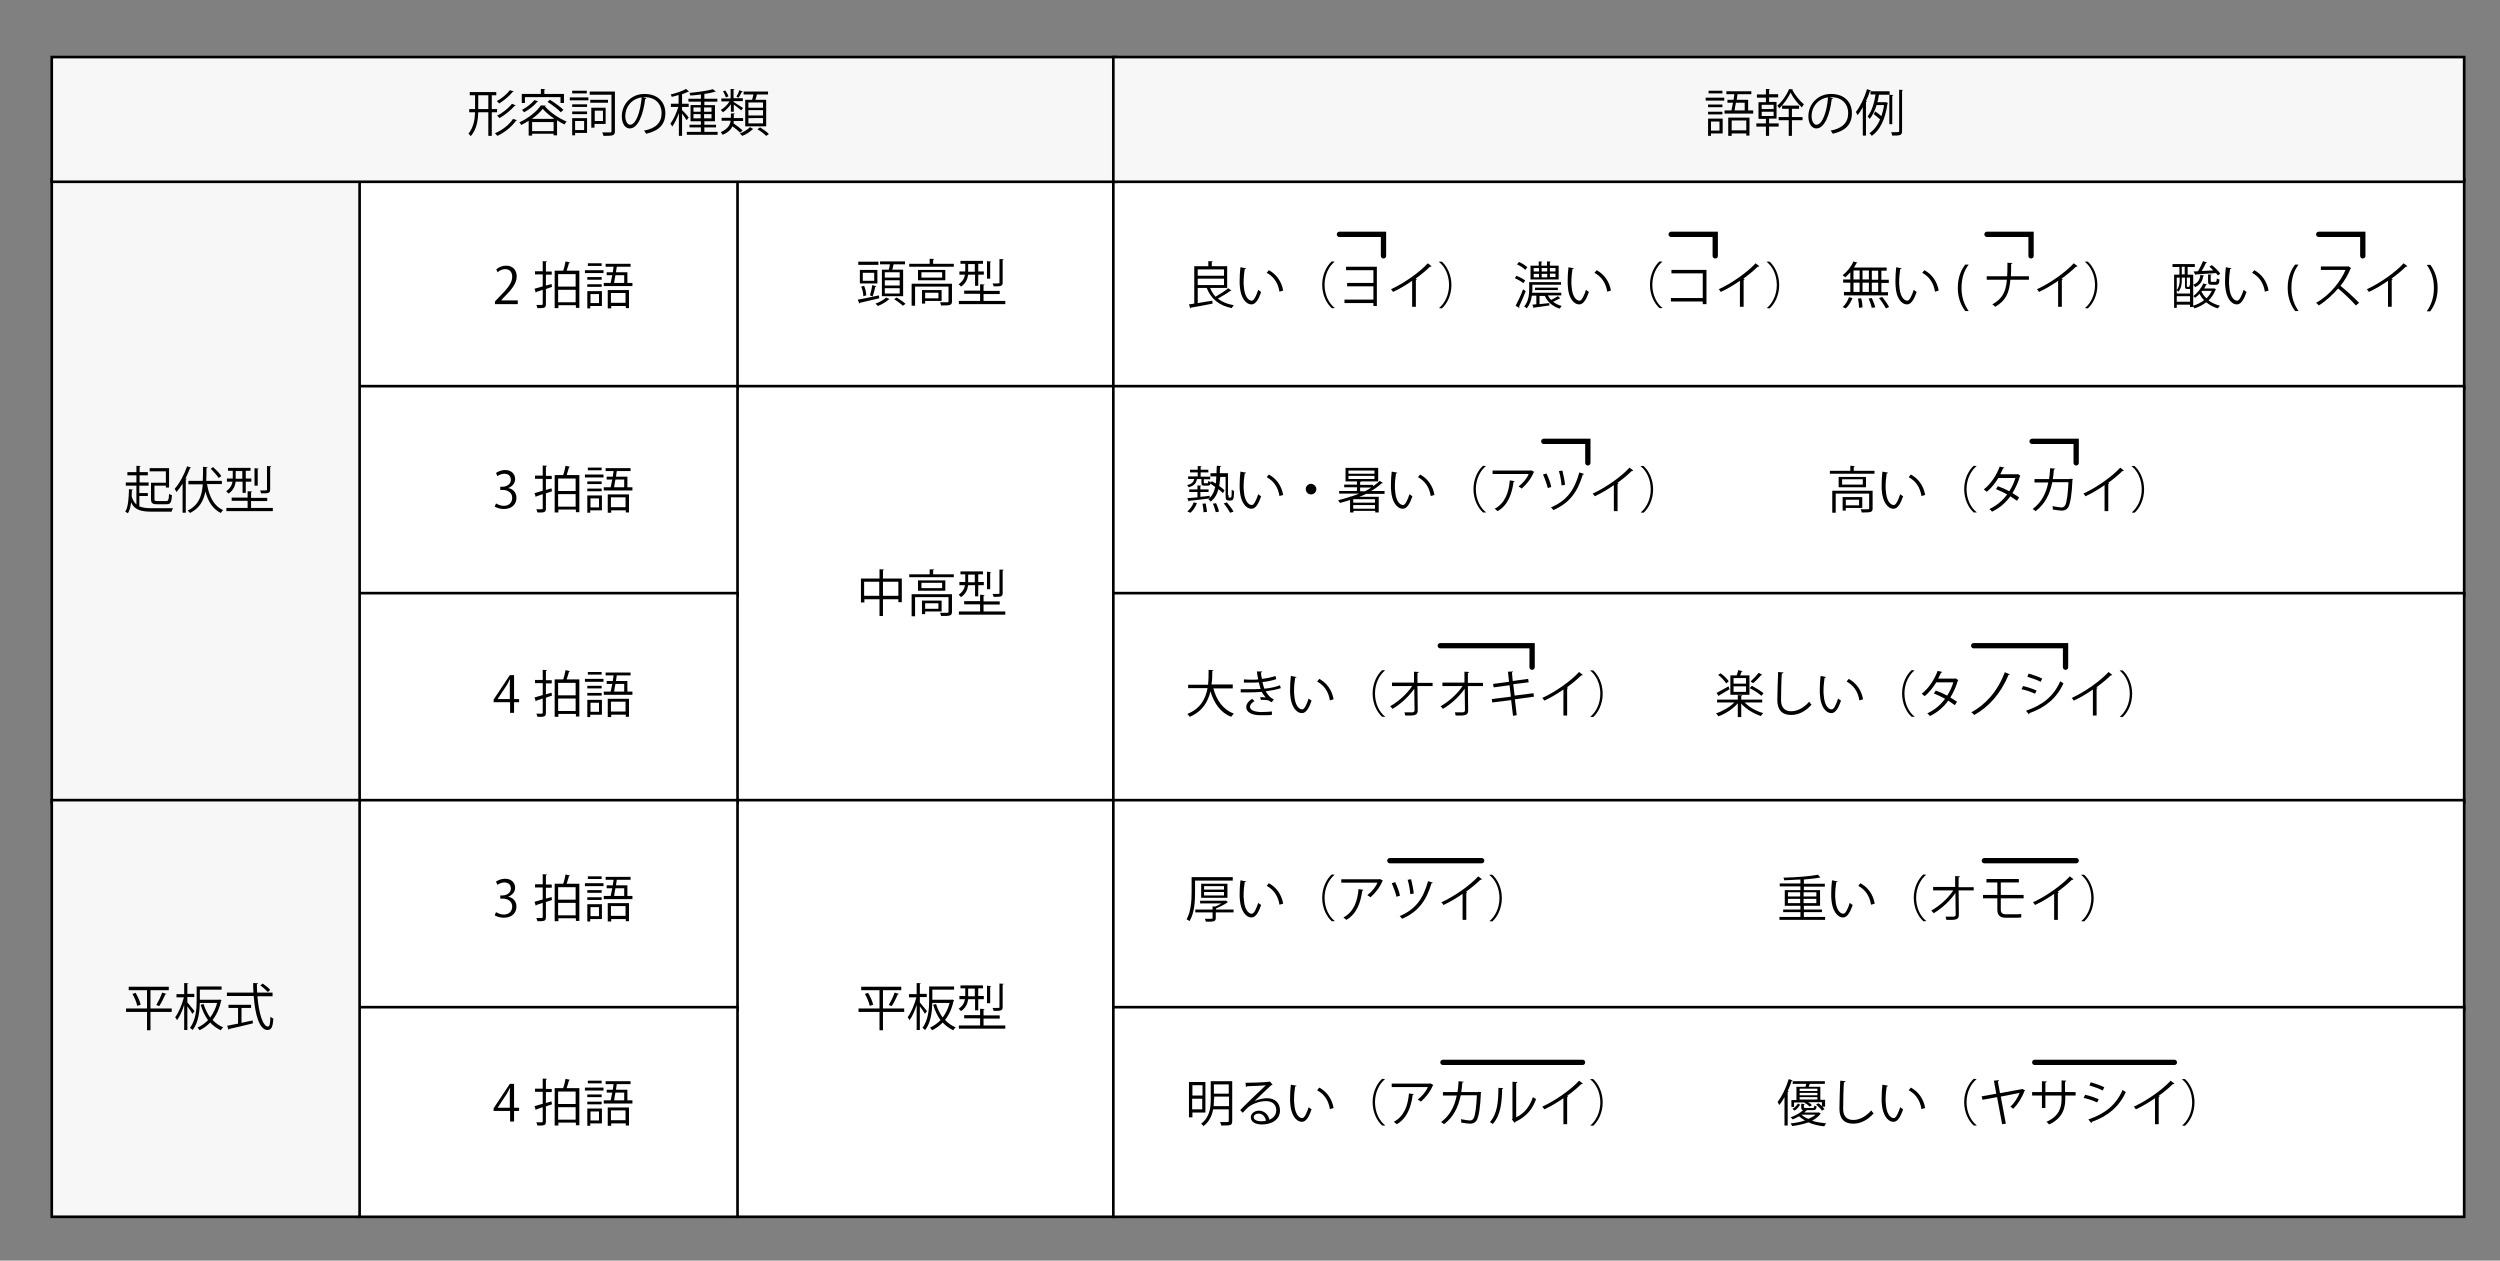<?xml version="1.0" encoding="utf-8"?>
<!-- Generator: Adobe Illustrator 28.0.0, SVG Export Plug-In . SVG Version: 6.00 Build 0)  -->
<svg version="1.1" xmlns="http://www.w3.org/2000/svg" xmlns:xlink="http://www.w3.org/1999/xlink" x="0px" y="0px"
	 viewBox="0 0 942 475" style="enable-background:new 0 0 942 475;" xml:space="preserve">
<rect x="0" y="0" width="942" height="475" fill="#808080" stroke="none"/>
<style type="text/css">
	.st0{fill:#FFFFFF;}
	.st1{fill:#F7F7F7;}
	.st2{fill:none;stroke:#000000;stroke-width:2;stroke-linecap:round;stroke-miterlimit:10;}
</style>
<g id="レイヤー_1">
	<g>
		<rect x="277.4" y="67.5" class="st0" width="143.1" height="79"/>
		<path d="M420,68v78H277.9V68H420 M421,67H276.9v80H421V67L421,67z"/>
	</g>
	<g>
		<rect x="277.4" y="145.5" class="st0" width="143.1" height="157"/>
		<path d="M420,146v77v2v77H277.9v-77v-2v-77H420 M421,145H276.9v78v2v78H421v-78v-2V145L421,145z"/>
	</g>
	<g>
		<rect x="277.4" y="301.5" class="st0" width="143.1" height="157"/>
		<path d="M420,302v77v2v77H277.9v-77v-2v-77H420 M421,301H276.9v78v2v78H421v-78v-2V301L421,301z"/>
	</g>
	<g>
		<rect x="134.8" y="67.5" class="st0" width="143.1" height="79"/>
		<path d="M277.4,68v78H135.3V68H277.4 M278.4,67H134.3v80h144.1V67L278.4,67z"/>
	</g>
	<g>
		<rect x="419.5" y="67.5" class="st0" width="509" height="79"/>
		<path d="M928,68v78H420V68H928 M929,67H419v80h510V67L929,67z"/>
	</g>
	<g>
		<rect x="134.8" y="145.5" class="st0" width="143.1" height="79"/>
		<path d="M277.4,146v78H135.3v-78H277.4 M278.4,145H134.3v80h144.1V145L278.4,145z"/>
	</g>
	<g>
		<rect x="419.5" y="145.5" class="st0" width="509" height="79"/>
		<path d="M928,146v78H420v-78H928 M929,145H419v80h510V145L929,145z"/>
	</g>
	<g>
		<rect x="134.8" y="223.5" class="st0" width="143.1" height="79"/>
		<path d="M277.4,224v78H135.3v-78H277.4 M278.4,223H134.3v80h144.1V223L278.4,223z"/>
	</g>
	<g>
		<rect x="419.5" y="223.5" class="st0" width="509" height="79"/>
		<path d="M928,224v78H420v-78H928 M929,223H419v80h510V223L929,223z"/>
	</g>
	<g>
		<rect x="134.8" y="301.5" class="st0" width="143.1" height="79"/>
		<path d="M277.4,302v78H135.3v-78H277.4 M278.4,301H134.3v80h144.1V301L278.4,301z"/>
	</g>
	<g>
		<rect x="419.5" y="301.5" class="st0" width="509" height="79"/>
		<path d="M928,302v78H420v-78H928 M929,301H419v80h510V301L929,301z"/>
	</g>
	<g>
		<rect x="134.8" y="379.5" class="st0" width="143.1" height="79"/>
		<path d="M277.4,380v78H135.3v-78H277.4 M278.4,379H134.3v80h144.1V379L278.4,379z"/>
	</g>
	<g>
		<rect x="419.5" y="379.5" class="st0" width="509" height="79"/>
		<path d="M928,380v78H420v-78H928 M929,379H419v80h510V379L929,379z"/>
	</g>
	<g>
		<path d="M194.9,114.6h-8.4v-1l1.4-1.5c3.4-3.4,5.1-5.5,5.1-7.8c0-1.5-0.7-2.9-2.7-2.9c-1.1,0-2.2,0.6-2.8,1.2l-0.5-1.1
			c0.9-0.8,2.2-1.4,3.7-1.4c2.9,0,4,2.1,4,4c0,2.7-1.9,5-4.8,7.9l-1.1,1.2v0h6.3V114.6z"/>
		<path d="M207.8,107l0.2,1.1l-2.3,0.8v5.7c0,1.4-0.6,1.6-3.2,1.5c-0.1-0.3-0.2-0.8-0.4-1.2c0.9,0,1.7,0,2,0c0.2,0,0.4-0.1,0.4-0.4
			v-5.3c-0.9,0.3-1.7,0.6-2.4,0.8c0,0.2-0.1,0.3-0.2,0.3l-0.5-1.5c0.9-0.2,1.9-0.6,3.1-0.9v-4.5h-2.9v-1.2h2.9v-3.8l1.6,0.1
			c0,0.2-0.1,0.2-0.4,0.3v3.5h2.2v1.2h-2.2v4.1L207.8,107z M214.8,98.9c0,0.1-0.2,0.2-0.4,0.2c-0.2,0.8-0.6,2-0.9,2.9h4.8v14h-1.3
			v-1h-6.6v1.1H209V102h3.2c0.4-1,0.7-2.5,0.9-3.5L214.8,98.9z M216.9,103.3h-6.6v4.7h6.6V103.3z M210.3,113.9h6.6v-4.7h-6.6V113.9z
			"/>
		<path d="M220.4,102.9v-1.1h7v1.1H220.4z M226.8,109.7v5.6h-4.4v0.9h-1.1v-6.5H226.8z M226.7,104.4v1h-5.4v-1H226.7z M221.3,108.1
			v-1h5.4v1H221.3z M226.7,99.2v1h-5.2v-1H226.7z M225.7,110.8h-3.2v3.4h3.2V110.8z M236.4,106.6h1.9v1.2h-10.8v-1.2h2.6
			c0.2-0.8,0.4-1.8,0.6-2.9h-2.1v-1.1h2.3c0.1-0.7,0.2-1.5,0.3-2.1h-3v-1.1h9.4v1.1h-5.2l-0.3,2.1h4.3V106.6z M229,116.2v-6.9h8v6.8
			h-1.2v-0.8h-5.5v0.9H229z M235.7,110.4h-5.5v3.7h5.5V110.4z M235.2,103.7h-3.3c-0.2,1-0.4,2-0.5,2.9h3.8V103.7z"/>
		<path d="M191.5,183.9c1.7,0.3,3.1,1.6,3.1,3.7c0,2.3-1.6,4.2-4.8,4.2c-1.4,0-2.7-0.5-3.4-0.9l0.5-1.2c0.5,0.3,1.7,0.9,2.9,0.9
			c2.4,0,3.2-1.7,3.2-3c0-2.1-1.8-3-3.6-3h-0.9v-1.2h0.9c1.4,0,3.1-0.9,3.1-2.6c0-1.2-0.7-2.3-2.5-2.3c-1,0-2,0.5-2.6,0.9l-0.5-1.2
			c0.7-0.5,2-1.1,3.4-1.1c2.6,0,3.8,1.7,3.8,3.4C194.1,181.9,193.2,183.2,191.5,183.9L191.5,183.9z"/>
		<path d="M207.8,184l0.2,1.1l-2.3,0.8v5.7c0,1.4-0.6,1.6-3.2,1.5c-0.1-0.3-0.2-0.8-0.4-1.2c0.9,0,1.7,0,2,0c0.2,0,0.4-0.1,0.4-0.4
			v-5.3c-0.9,0.3-1.7,0.6-2.4,0.8c0,0.2-0.1,0.3-0.2,0.3l-0.5-1.5c0.9-0.2,1.9-0.6,3.1-0.9v-4.5h-2.9v-1.2h2.9v-3.8l1.6,0.1
			c0,0.2-0.1,0.2-0.4,0.3v3.5h2.2v1.2h-2.2v4.1L207.8,184z M214.8,175.9c0,0.1-0.2,0.2-0.4,0.2c-0.2,0.8-0.6,2-0.9,2.9h4.8v14h-1.3
			v-1h-6.6v1.1H209V179h3.2c0.4-1,0.7-2.5,0.9-3.5L214.8,175.9z M216.9,180.3h-6.6v4.7h6.6V180.3z M210.3,190.9h6.6v-4.7h-6.6V190.9
			z"/>
		<path d="M220.4,179.9v-1.1h7v1.1H220.4z M226.8,186.7v5.6h-4.4v0.9h-1.1v-6.5H226.8z M226.7,181.4v1h-5.4v-1H226.7z M221.3,185.1
			v-1h5.4v1H221.3z M226.7,176.2v1h-5.2v-1H226.7z M225.7,187.8h-3.2v3.4h3.2V187.8z M236.4,183.6h1.9v1.2h-10.8v-1.2h2.6
			c0.2-0.8,0.4-1.8,0.6-2.9h-2.1v-1.1h2.3c0.1-0.7,0.2-1.5,0.3-2.1h-3v-1.1h9.4v1.1h-5.2l-0.3,2.1h4.3V183.6z M229,193.2v-6.9h8v6.8
			h-1.2v-0.8h-5.5v0.9H229z M235.7,187.4h-5.5v3.7h5.5V187.4z M235.2,180.7h-3.3c-0.2,1-0.4,2-0.5,2.9h3.8V180.7z"/>
		<path d="M193.7,268.6h-1.5v-4h-6.2v-1l6.1-9.2h1.6v9h1.9v1.2h-1.9V268.6z M187.5,263.4h4.6v-5.1c0-0.8,0-1.5,0.1-2.3h-0.1
			c-0.4,0.9-0.8,1.5-1.1,2.1L187.5,263.4L187.5,263.4z"/>
		<path d="M207.8,261l0.2,1.1l-2.3,0.8v5.7c0,1.4-0.6,1.6-3.2,1.5c-0.1-0.3-0.2-0.8-0.4-1.2c0.9,0,1.7,0,2,0c0.2,0,0.4-0.1,0.4-0.4
			v-5.3c-0.9,0.3-1.7,0.6-2.4,0.8c0,0.2-0.1,0.3-0.2,0.3l-0.5-1.5c0.9-0.2,1.9-0.6,3.1-0.9v-4.5h-2.9v-1.2h2.9v-3.8l1.6,0.1
			c0,0.2-0.1,0.2-0.4,0.3v3.5h2.2v1.2h-2.2v4.1L207.8,261z M214.8,252.9c0,0.1-0.2,0.2-0.4,0.2c-0.2,0.8-0.6,2-0.9,2.9h4.8v14h-1.3
			v-1h-6.6v1.1H209V256h3.2c0.4-1,0.7-2.5,0.9-3.5L214.8,252.9z M216.9,257.3h-6.6v4.7h6.6V257.3z M210.3,267.9h6.6v-4.7h-6.6V267.9
			z"/>
		<path d="M220.4,256.9v-1.1h7v1.1H220.4z M226.8,263.7v5.6h-4.4v0.9h-1.1v-6.5H226.8z M226.7,258.4v1h-5.4v-1H226.7z M221.3,262.1
			v-1h5.4v1H221.3z M226.7,253.2v1h-5.2v-1H226.7z M225.7,264.8h-3.2v3.4h3.2V264.8z M236.4,260.6h1.9v1.2h-10.8v-1.2h2.6
			c0.2-0.8,0.4-1.8,0.6-2.9h-2.1v-1.1h2.3c0.1-0.7,0.2-1.5,0.3-2.1h-3v-1.1h9.4v1.1h-5.2l-0.3,2.1h4.3V260.6z M229,270.2v-6.9h8v6.8
			h-1.2v-0.8h-5.5v0.9H229z M235.7,264.4h-5.5v3.7h5.5V264.4z M235.2,257.7h-3.3c-0.2,1-0.4,2-0.5,2.9h3.8V257.7z"/>
		<path d="M191.5,337.9c1.7,0.3,3.1,1.6,3.1,3.7c0,2.3-1.6,4.2-4.8,4.2c-1.4,0-2.7-0.5-3.4-0.9l0.5-1.2c0.5,0.3,1.7,0.9,2.9,0.9
			c2.4,0,3.2-1.7,3.2-3c0-2.1-1.8-3-3.6-3h-0.9v-1.2h0.9c1.4,0,3.1-0.9,3.1-2.6c0-1.2-0.7-2.3-2.5-2.3c-1,0-2,0.5-2.6,0.9l-0.5-1.2
			c0.7-0.5,2-1.1,3.4-1.1c2.6,0,3.8,1.7,3.8,3.4C194.1,335.9,193.2,337.2,191.5,337.9L191.5,337.9z"/>
		<path d="M207.8,338l0.2,1.1l-2.3,0.8v5.7c0,1.4-0.6,1.6-3.2,1.5c-0.1-0.3-0.2-0.8-0.4-1.2c0.9,0,1.7,0,2,0c0.2,0,0.4-0.1,0.4-0.4
			v-5.3c-0.9,0.3-1.7,0.6-2.4,0.8c0,0.2-0.1,0.3-0.2,0.3l-0.5-1.5c0.9-0.2,1.9-0.6,3.1-0.9v-4.5h-2.9v-1.2h2.9v-3.8l1.6,0.1
			c0,0.2-0.1,0.2-0.4,0.3v3.5h2.2v1.2h-2.2v4.1L207.8,338z M214.8,329.9c0,0.1-0.2,0.2-0.4,0.2c-0.2,0.8-0.6,2-0.9,2.9h4.8v14h-1.3
			v-1h-6.6v1.1H209V333h3.2c0.4-1,0.7-2.5,0.9-3.5L214.8,329.9z M216.9,334.3h-6.6v4.7h6.6V334.3z M210.3,344.9h6.6v-4.7h-6.6V344.9
			z"/>
		<path d="M220.4,333.9v-1.1h7v1.1H220.4z M226.8,340.7v5.6h-4.4v0.9h-1.1v-6.5H226.8z M226.7,335.4v1h-5.4v-1H226.7z M221.3,339.1
			v-1h5.4v1H221.3z M226.7,330.2v1h-5.2v-1H226.7z M225.7,341.8h-3.2v3.4h3.2V341.8z M236.4,337.6h1.9v1.2h-10.8v-1.2h2.6
			c0.2-0.8,0.4-1.8,0.6-2.9h-2.1v-1.1h2.3c0.1-0.7,0.2-1.5,0.3-2.1h-3v-1.1h9.4v1.1h-5.2l-0.3,2.1h4.3V337.6z M229,347.2v-6.9h8v6.8
			h-1.2v-0.8h-5.5v0.9H229z M235.7,341.4h-5.5v3.7h5.5V341.4z M235.2,334.7h-3.3c-0.2,1-0.4,2-0.5,2.9h3.8V334.7z"/>
		<path d="M193.7,422.6h-1.5v-4h-6.2v-1l6.1-9.2h1.6v9h1.9v1.2h-1.9V422.6z M187.5,417.4h4.6v-5.1c0-0.8,0-1.5,0.1-2.3h-0.1
			c-0.4,0.9-0.8,1.5-1.1,2.1L187.5,417.4L187.5,417.4z"/>
		<path d="M207.8,415l0.2,1.1l-2.3,0.8v5.7c0,1.4-0.6,1.6-3.2,1.5c-0.1-0.3-0.2-0.8-0.4-1.2c0.9,0,1.7,0,2,0c0.2,0,0.4-0.1,0.4-0.4
			v-5.3c-0.9,0.3-1.7,0.6-2.4,0.8c0,0.2-0.1,0.3-0.2,0.3l-0.5-1.5c0.9-0.2,1.9-0.6,3.1-0.9v-4.5h-2.9v-1.2h2.9v-3.8l1.6,0.1
			c0,0.2-0.1,0.2-0.4,0.3v3.5h2.2v1.2h-2.2v4.1L207.8,415z M214.8,406.9c0,0.1-0.2,0.2-0.4,0.2c-0.2,0.8-0.6,2-0.9,2.9h4.8v14h-1.3
			v-1h-6.6v1.1H209V410h3.2c0.4-1,0.7-2.5,0.9-3.5L214.8,406.9z M216.9,411.3h-6.6v4.7h6.6V411.3z M210.3,421.9h6.6v-4.7h-6.6V421.9
			z"/>
		<path d="M220.4,410.9v-1.1h7v1.1H220.4z M226.8,417.7v5.6h-4.4v0.9h-1.1v-6.5H226.8z M226.7,412.4v1h-5.4v-1H226.7z M221.3,416.1
			v-1h5.4v1H221.3z M226.7,407.2v1h-5.2v-1H226.7z M225.7,418.8h-3.2v3.4h3.2V418.8z M236.4,414.6h1.9v1.2h-10.8v-1.2h2.6
			c0.2-0.8,0.4-1.8,0.6-2.9h-2.1v-1.1h2.3c0.1-0.7,0.2-1.5,0.3-2.1h-3v-1.1h9.4v1.1h-5.2l-0.3,2.1h4.3V414.6z M229,424.2v-6.9h8v6.8
			h-1.2v-0.8h-5.5v0.9H229z M235.7,418.4h-5.5v3.7h5.5V418.4z M235.2,411.7h-3.3c-0.2,1-0.4,2-0.5,2.9h3.8V411.7z"/>
	</g>
	<g>
		<path d="M323.2,112.9c2-0.3,5-1,8-1.6l0.1,1.1c-2.7,0.6-5.5,1.3-7.3,1.7c0,0.2-0.1,0.2-0.2,0.3L323.2,112.9z M331,98.6v1.2h-7.6
			v-1.2H331z M330.6,101.7v5.1H324v-5.1H330.6z M325.6,107.7c0.5,1.1,0.8,2.6,0.8,3.6l-1.1,0.3c0-1-0.3-2.5-0.8-3.6L325.6,107.7z
			 M329.4,105.8v-3h-4.3v3H329.4z M330.2,107.9c-0.1,0.1-0.2,0.2-0.4,0.2c-0.2,1-0.6,2.6-1,3.6c-0.2-0.1-0.8-0.3-1-0.4
			c0.3-1,0.7-2.7,0.9-3.9L330.2,107.9z M335.2,112.7c-0.1,0.1-0.2,0.1-0.4,0.2c-0.8,0.8-2.5,1.8-4,2.4c-0.2-0.2-0.6-0.6-0.9-0.9
			c1.5-0.5,3.2-1.5,4-2.3L335.2,112.7z M332.2,101.6h2.7c0.2-0.6,0.3-1.3,0.4-2h-3.7v-1.1h9.4v1.1h-4.3c-0.1,0.6-0.3,1.3-0.5,2h4.1
			v10h-8V101.6z M339,104.6v-2h-5.6v2H339z M339,107.6v-2h-5.6v2H339z M339,110.6v-2h-5.6v2H339z M340.2,115.2
			c-0.7-0.7-2.1-1.7-3.3-2.5l1-0.6c1.1,0.7,2.6,1.7,3.3,2.4L340.2,115.2z"/>
		<path d="M351.6,99.4h7.8v1.1h-16.8v-1.1h7.7v-1.9l1.7,0.1c0,0.1-0.1,0.2-0.4,0.3V99.4z M358.7,106.9v6.7c0,0.7-0.2,1.1-0.8,1.3
			s-1.6,0.2-3.3,0.2c-0.1-0.4-0.2-0.9-0.4-1.2c0.8,0,1.5,0,2,0c1.1,0,1.2,0,1.2-0.4V108h-12.6v7.2h-1.3v-8.3H358.7z M345.9,101.7
			h10.3v3.9h-10.3V101.7z M355,104.6v-2h-7.8v2H355z M354.8,113.4h-6.2v1h-1.2v-5.1h7.4V113.4z M353.6,110.3h-5v2.1h5V110.3z"/>
		<path d="M367.4,103.5h-2.6c-0.2,1.6-0.9,3.3-2.7,4.5c-0.2-0.3-0.6-0.7-0.9-0.9c1.5-1,2.2-2.3,2.4-3.6h-2.1v-1.2h2.2v-2.9h-1.8
			v-1.1h8.5v1.1h-1.8v2.9h2.1v1.2h-2.1v4.2h-1.2V103.5z M370.7,113.4h8.1v1.2h-17.5v-1.2h8v-2.7h-6v-1.2h6v-2.4l1.7,0.1
			c0,0.1-0.1,0.2-0.4,0.3v2.1h6.1v1.2h-6.1V113.4z M364.8,99.5v2.9h2.5v-2.9H364.8z M373.5,98.6c0,0.1-0.1,0.2-0.4,0.2v6.2h-1.2
			v-6.6L373.5,98.6z M378.2,97.7c0,0.1-0.1,0.2-0.4,0.3v8.5c0,1.4-0.8,1.4-3.4,1.4c-0.1-0.3-0.2-0.8-0.4-1.1c0.4,0,0.9,0,1.2,0
			c1.4,0,1.4,0,1.4-0.3v-8.9L378.2,97.7z"/>
	</g>
	<g>
		<path d="M332.7,218h7.1v8.9h-1.3v-1.1h-5.8v6.3h-1.3v-6.3h-5.7v1.2h-1.3v-9h7v-3.5l1.7,0.1c0,0.1-0.1,0.2-0.4,0.3V218z
			 M325.6,224.5h5.7v-5.3h-5.7V224.5z M332.7,224.5h5.8v-5.3h-5.8V224.5z"/>
		<path d="M351.6,216.4h7.8v1.1h-16.8v-1.1h7.7v-1.9l1.7,0.1c0,0.1-0.1,0.2-0.4,0.3V216.4z M358.7,223.9v6.7c0,0.7-0.2,1.1-0.8,1.3
			s-1.6,0.2-3.3,0.2c-0.1-0.4-0.2-0.9-0.4-1.2c0.8,0,1.5,0,2,0c1.1,0,1.2,0,1.2-0.4V225h-12.6v7.2h-1.3v-8.3H358.7z M345.9,218.7
			h10.3v3.9h-10.3V218.7z M355,221.6v-2h-7.8v2H355z M354.8,230.4h-6.2v1h-1.2v-5.1h7.4V230.4z M353.6,227.3h-5v2.1h5V227.3z"/>
		<path d="M367.4,220.5h-2.6c-0.2,1.6-0.9,3.3-2.7,4.5c-0.2-0.3-0.6-0.7-0.9-0.9c1.5-1,2.2-2.3,2.4-3.6h-2.1v-1.2h2.2v-2.9h-1.8
			v-1.1h8.5v1.1h-1.8v2.9h2.1v1.2h-2.1v4.2h-1.2V220.5z M370.7,230.4h8.1v1.2h-17.5v-1.2h8v-2.7h-6v-1.2h6v-2.4l1.7,0.1
			c0,0.1-0.1,0.2-0.4,0.3v2.1h6.1v1.2h-6.1V230.4z M364.8,216.5v2.9h2.5v-2.9H364.8z M373.5,215.6c0,0.1-0.1,0.2-0.4,0.2v6.2h-1.2
			v-6.6L373.5,215.6z M378.2,214.7c0,0.1-0.1,0.2-0.4,0.3v8.5c0,1.4-0.8,1.4-3.4,1.4c-0.1-0.3-0.2-0.8-0.4-1.1c0.4,0,0.9,0,1.2,0
			c1.4,0,1.4,0,1.4-0.3v-8.9L378.2,214.7z"/>
	</g>
	<g>
		<path d="M340.7,380v1.3h-8v6.9h-1.3v-6.9h-7.9V380h7.9v-6.9h-6.9v-1.3h15.1v1.3h-6.9v6.9H340.7z M327.7,379
			c-0.2-1.2-1-3.1-1.8-4.5l1.2-0.4c0.8,1.4,1.7,3.3,1.9,4.5L327.7,379z M338.7,374.5c-0.1,0.1-0.2,0.2-0.4,0.2
			c-0.6,1.3-1.5,3.2-2.3,4.4l-1.1-0.4c0.7-1.2,1.7-3.2,2.2-4.7L338.7,374.5z"/>
		<path d="M346.6,377.7c0.6,0.7,2.3,2.8,2.7,3.3l-0.8,1c-0.3-0.6-1.2-1.9-1.9-2.8v8.9h-1.2v-9.5c-0.7,2.3-1.7,4.5-2.7,5.8
			c-0.1-0.3-0.5-0.9-0.7-1.1c1.3-1.7,2.6-4.8,3.3-7.5h-2.8v-1.2h2.9v-4.2l1.6,0.1c0,0.1-0.1,0.2-0.4,0.2v3.8h2.6v1.2h-2.6V377.7z
			 M358.5,376.7l0.2-0.1c0.6,0.2,0.7,0.2,0.8,0.3c0,0.1-0.1,0.2-0.2,0.2c-0.6,2.9-1.7,5.3-3.2,7.2c1.1,1.2,2.5,2.2,4,2.8
			c-0.3,0.2-0.7,0.7-0.9,1.1c-1.5-0.7-2.9-1.7-4-2.9c-1.2,1.2-2.5,2.2-4,2.9c-0.2-0.3-0.5-0.8-0.8-1c1.4-0.6,2.8-1.6,4-2.8
			c-1.2-1.6-2.1-3.6-2.8-5.8l1.1-0.3c0.6,1.9,1.4,3.6,2.5,5.1c1.1-1.5,2.1-3.4,2.6-5.5h-6.5c-0.1,3.2-0.5,7.4-2.7,10.2
			c-0.2-0.2-0.7-0.6-1-0.8c2.2-3,2.5-7.2,2.5-10.2v-5.4h9.4v1.2h-8.2v3.8H358.5z"/>
		<path d="M367.4,376.5h-2.6c-0.2,1.6-0.9,3.3-2.7,4.5c-0.2-0.3-0.6-0.7-0.9-0.9c1.5-1,2.2-2.3,2.4-3.6h-2.1v-1.2h2.2v-2.9h-1.8
			v-1.1h8.5v1.1h-1.8v2.9h2.1v1.2h-2.1v4.2h-1.2V376.5z M370.7,386.4h8.1v1.2h-17.5v-1.2h8v-2.7h-6v-1.2h6v-2.4l1.7,0.1
			c0,0.1-0.1,0.2-0.4,0.3v2.1h6.1v1.2h-6.1V386.4z M364.8,372.5v2.9h2.5v-2.9H364.8z M373.5,371.6c0,0.1-0.1,0.2-0.4,0.2v6.2h-1.2
			v-6.6L373.5,371.6z M378.2,370.7c0,0.1-0.1,0.2-0.4,0.3v8.5c0,1.4-0.8,1.4-3.4,1.4c-0.1-0.3-0.2-0.8-0.4-1.1c0.4,0,0.9,0,1.2,0
			c1.4,0,1.4,0,1.4-0.3v-8.9L378.2,370.7z"/>
	</g>
	<g>
		<path d="M456,108.6c0.5,1.2,1.2,2.3,2,3.2c1.6-0.9,3.6-2.2,4.8-3.2l1.2,0.9c-0.1,0.1-0.2,0.1-0.4,0.1c-1.2,0.9-3.2,2.1-4.7,2.9
			c1.6,1.3,3.6,2.1,6,2.5c-0.3,0.3-0.6,0.8-0.8,1.1c-4.8-1-7.8-3.5-9.4-7.6h-3.4v5.7c1.7-0.3,3.6-0.6,5.5-0.9l0.1,1.1
			c-3,0.6-6.1,1.2-8.1,1.5c0,0.2-0.1,0.2-0.3,0.3l-0.5-1.5c0.6-0.1,1.3-0.2,2-0.3v-14.1h5.3v-1.9l1.7,0.1c0,0.1-0.1,0.2-0.4,0.3v1.5
			h5.8v8.2H456z M461.2,101.5h-9.9v2.4h9.9V101.5z M451.3,105v2.4h9.9V105H451.3z"/>
		<path d="M469.5,101.1c0,0.2-0.2,0.3-0.5,0.3c-0.2,1.4-0.4,3.1-0.4,4.7c0,0.7,0,1.4,0.1,2c0.2,3.2,1.5,5.2,3,5.2
			c0.8,0,1.7-1.9,2.4-4.1c0.3,0.3,0.8,0.6,1.1,0.8c-0.9,2.6-2,4.7-3.6,4.7c-2.4,0-4.1-2.9-4.4-6.5c-0.1-0.7-0.1-1.5-0.1-2.4
			c0-1.7,0.1-3.5,0.3-5.1L469.5,101.1z M482.1,109.9c-0.5-3.3-2.2-5.7-4.8-7.1l0.8-1c2.8,1.5,4.8,4.2,5.4,7.7L482.1,109.9z"/>
		<path d="M502.9,98.6c-2.1,1.7-3.8,4.9-3.8,8.7c0,3.9,1.7,7.1,3.8,8.7v0.1h-1.1c-1.9-1.7-3.6-4.9-3.6-8.8c0-3.9,1.7-7.1,3.6-8.8
			L502.9,98.6L502.9,98.6z"/>
		<path d="M518.8,100.6v14.7h-1.3v-1.1h-10.9v-1.3h10.9v-5h-9.9v-1.3h9.9v-4.8h-10.3v-1.3H518.8z"/>
		<path d="M539.4,100.3c-0.1,0.1-0.2,0.2-0.4,0.2c-0.1,0-0.1,0-0.2,0c-1.5,1.5-3.6,3.2-5.4,4.5c0.2,0.1,0.4,0.2,0.5,0.2
			c0,0.1-0.2,0.2-0.4,0.2v10.2h-1.4v-9.8c-2,1.4-4.6,3-7.2,4.2c-0.2-0.3-0.5-0.8-0.8-1c5.2-2.4,10.9-6.5,13.9-9.8L539.4,100.3z"/>
		<path d="M542.2,116.1c2.1-1.7,3.8-4.9,3.8-8.7c0-3.9-1.7-7.1-3.8-8.7v-0.1h1.1c1.9,1.7,3.6,4.9,3.6,8.8c0,3.9-1.7,7.1-3.6,8.8
			L542.2,116.1L542.2,116.1z"/>
		<path d="M571.4,103.9c1.2,0.5,2.6,1.2,3.3,1.8l-0.7,1c-0.7-0.6-2.1-1.4-3.2-1.9L571.4,103.9z M571.1,115.2c0.8-1.5,2-4,2.8-6.2
			l1,0.7c-0.8,2-1.8,4.4-2.5,5.8c0.1,0.1,0.1,0.2,0.1,0.3c0,0.1,0,0.1-0.1,0.2L571.1,115.2z M572.4,98.7c1.1,0.5,2.5,1.4,3.1,2
			l-0.8,1c-0.6-0.7-2-1.6-3.1-2.1L572.4,98.7z M583.3,111.4c0.3,0.6,0.7,1.2,1.2,1.6c0.8-0.4,1.9-1,2.5-1.4l0.9,0.8
			c-0.1,0.1-0.1,0.1-0.2,0.1c0,0-0.1,0-0.1,0c-0.6,0.4-1.6,0.8-2.4,1.2c0.9,0.7,2.1,1.3,3.3,1.6c-0.3,0.2-0.6,0.7-0.8,1
			c-2.6-0.8-4.6-2.5-5.6-4.8h-2v3.1l3.7-0.4l0,0.9c-2.1,0.3-4.3,0.6-5.7,0.8c0,0.1-0.1,0.2-0.2,0.2l-0.5-1.3c0.5,0,1-0.1,1.5-0.2
			v-3.2h-1.7c-0.2,1.7-0.8,3.4-1.9,4.8c-0.2-0.2-0.7-0.6-1-0.7c1.7-2,1.9-4.6,1.9-6.6v-2.6h12v1h-10.8v1.6c0,0.5,0,0.9-0.1,1.4h11v1
			H583.3z M587.3,100.1v5.2h-10.6v-5.2h3.1v-1.6l1.4,0.1c0,0.1-0.1,0.2-0.4,0.2v1.3h2.1v-1.6l1.4,0.1c0,0.1-0.1,0.2-0.3,0.2v1.3
			H587.3z M577.9,101v1.3h2V101H577.9z M577.9,103.2v1.3h2v-1.3H577.9z M587,109.3h-8.6v-0.9h8.6V109.3z M583,101h-2.1v1.3h2.1V101z
			 M583,103.2h-2.1v1.3h2.1V103.2z M586.1,102.3V101h-2.1v1.3H586.1z M586.1,104.4v-1.3h-2.1v1.3H586.1z"/>
		<path d="M593,101.1c0,0.2-0.2,0.3-0.5,0.3c-0.2,1.4-0.4,3.1-0.4,4.7c0,0.7,0,1.4,0.1,2c0.2,3.2,1.5,5.2,3,5.2
			c0.8,0,1.7-1.9,2.4-4.1c0.3,0.3,0.8,0.6,1.1,0.8c-0.9,2.6-2,4.7-3.6,4.7c-2.4,0-4.1-2.9-4.3-6.5c-0.1-0.7-0.1-1.5-0.1-2.4
			c0-1.7,0.1-3.5,0.3-5.1L593,101.1z M605.6,109.9c-0.5-3.3-2.2-5.7-4.8-7.1l0.8-1c2.8,1.5,4.8,4.2,5.4,7.7L605.6,109.9z"/>
		<path d="M626.4,98.6c-2.1,1.7-3.8,4.9-3.8,8.7c0,3.9,1.7,7.1,3.8,8.7v0.1h-1.1c-1.9-1.7-3.6-4.9-3.6-8.8c0-3.9,1.7-7.1,3.6-8.8
			L626.4,98.6L626.4,98.6z"/>
		<path d="M643,101.7v12.9h-1.4v-1h-12v-1.3h12V103h-11.8v-1.3H643z"/>
		<path d="M662.9,100.3c-0.1,0.1-0.2,0.2-0.4,0.2c-0.1,0-0.1,0-0.2,0c-1.5,1.5-3.6,3.2-5.4,4.5c0.2,0.1,0.4,0.2,0.5,0.2
			c0,0.1-0.2,0.2-0.4,0.2v10.2h-1.4v-9.8c-2,1.4-4.6,3-7.2,4.2c-0.2-0.3-0.5-0.8-0.8-1c5.2-2.4,10.9-6.5,13.9-9.8L662.9,100.3z"/>
		<path d="M665.7,116.1c2.1-1.7,3.8-4.9,3.8-8.7c0-3.9-1.7-7.1-3.8-8.7v-0.1h1.1c1.9,1.7,3.6,4.9,3.6,8.8c0,3.9-1.7,7.1-3.6,8.8
			L665.7,116.1L665.7,116.1z"/>
		<path d="M697.2,105.4v-2.8c-0.6,0.7-1.3,1.3-1.9,1.9c-0.2-0.2-0.7-0.6-1-0.8c1.6-1.2,3.2-3.2,4.1-5.2l1.5,0.5
			c-0.1,0.1-0.2,0.2-0.4,0.2c-0.3,0.5-0.6,1.1-0.9,1.6h12.3v1.2h-2v3.4h2.8v1.2h-2.8v3.5h2.5v1.2h-16.6V110h2.4v-3.5h-2.7v-1.2
			H697.2z M698,112.3c-0.5,1.4-1.4,2.9-2.5,3.9l-1.2-0.5c1-0.8,1.9-2.3,2.4-3.7L698,112.3z M698.4,101.9v3.4h2.3v-3.4H698.4z
			 M698.4,106.5v3.5h2.3v-3.5H698.4z M700.5,116c0-0.9-0.2-2.4-0.4-3.5l1.2-0.1c0.3,1.1,0.5,2.6,0.5,3.4L700.5,116z M704.2,101.9
			h-2.4v3.4h2.4V101.9z M704.2,106.5h-2.4v3.5h2.4V106.5z M705.3,116c-0.2-0.9-0.7-2.4-1.2-3.5l1.2-0.2c0.5,1.1,1.1,2.6,1.3,3.5
			L705.3,116z M707.7,105.4v-3.4h-2.4v3.4H707.7z M707.7,110v-3.5h-2.4v3.5H707.7z M710.6,116.2c-0.5-1-1.6-2.7-2.6-3.9l1.2-0.4
			c1,1.2,2.1,2.8,2.6,3.8L710.6,116.2z"/>
		<path d="M716.5,101.1c0,0.2-0.2,0.3-0.5,0.3c-0.2,1.4-0.4,3.1-0.4,4.7c0,0.7,0,1.4,0.1,2c0.2,3.2,1.5,5.2,3,5.2
			c0.8,0,1.7-1.9,2.4-4.1c0.3,0.3,0.8,0.6,1.1,0.8c-0.9,2.6-2,4.7-3.6,4.7c-2.4,0-4.1-2.9-4.3-6.5c-0.1-0.7-0.1-1.5-0.1-2.4
			c0-1.7,0.1-3.5,0.3-5.1L716.5,101.1z M729.1,109.9c-0.5-3.3-2.2-5.7-4.8-7.1l0.8-1c2.8,1.5,4.8,4.2,5.4,7.7L729.1,109.9z"/>
		<path d="M740.5,117.2c-1.3-1.8-2.8-4.5-2.8-8.7c0-4.2,1.4-7,2.8-8.8h1.3c-1.6,2.1-2.7,4.9-2.7,8.8c0,3.8,1.2,6.6,2.7,8.7H740.5z"
			/>
		<path d="M764.4,105.4h-6.9c-0.4,4.9-1.6,7.8-5.7,10.2c-0.3-0.3-0.7-0.7-1.1-0.9c3.9-2.2,5.1-4.8,5.5-9.3h-7.6v-1.3h7.7
			c0.1-1.5,0.1-3.2,0.1-5.1l1.9,0.1c0,0.2-0.2,0.3-0.5,0.3c0,1.7,0,3.3-0.1,4.7h6.8V105.4z"/>
		<path d="M782.8,100.3c-0.1,0.1-0.2,0.2-0.4,0.2c-0.1,0-0.1,0-0.2,0c-1.5,1.5-3.6,3.2-5.4,4.5c0.2,0.1,0.4,0.2,0.5,0.2
			c0,0.1-0.2,0.2-0.4,0.2v10.2h-1.4v-9.8c-2,1.4-4.6,3-7.2,4.2c-0.2-0.3-0.5-0.8-0.8-1c5.2-2.4,10.9-6.5,13.9-9.8L782.8,100.3z"/>
		<path d="M785.6,116.1c2.1-1.7,3.8-4.9,3.8-8.7c0-3.9-1.7-7.1-3.8-8.7v-0.1h1.1c1.9,1.7,3.6,4.9,3.6,8.8c0,3.9-1.7,7.1-3.6,8.8
			L785.6,116.1L785.6,116.1z"/>
		<path d="M834.2,108.6l0.8,0.4c0,0.1-0.1,0.2-0.2,0.2c-0.6,1.6-1.5,2.9-2.6,4c1.2,0.9,2.7,1.6,4.3,2c-0.3,0.2-0.6,0.7-0.8,1
			c-1.7-0.5-3.2-1.3-4.4-2.3c-1.3,1-2.8,1.8-4.4,2.3c-0.1-0.2-0.4-0.6-0.6-0.8v0.3h-1.1v-0.9h-5v1.2h-1v-12.5h2v-2.9h-2.6v-1.1h8.4
			v1.1h-2.7v2.9h2.1v3.8c1.8-0.7,2.5-2,2.7-3.7l1.4,0.2c0,0.1-0.1,0.2-0.3,0.2c-0.3,1.7-1,3.3-3.1,4.2c-0.1-0.3-0.5-0.7-0.7-0.9v4.3
			c1.5-1.1,3-2.9,3.8-4.8l1.4,0.4c0,0.1-0.2,0.2-0.4,0.2c-0.2,0.5-0.4,0.9-0.7,1.3h3.7L834.2,108.6z M822.1,104.6v1.2
			c0,1.2-0.2,2.9-1.3,4.1c-0.1-0.2-0.5-0.4-0.6-0.5v1.2h5v-1.7c-0.1,0-0.2,0-0.3,0h-0.7c-0.7,0-0.9-0.2-0.9-1.1v-3.2H822.1z
			 M821.3,104.6h-1.1v4.7c0.9-1.1,1.1-2.5,1.1-3.6V104.6z M820.2,113.7h5v-2.1h-5V113.7z M822.1,100.5v2.9h1.1v-2.9H822.1z
			 M824.7,108.1c0.2,0,0.3-0.1,0.3-0.7c0.1,0,0.1,0.1,0.2,0.1v-2.9H824v3.2c0,0.2,0,0.3,0.2,0.3H824.7z M826.3,115.2
			c1.5-0.4,2.9-1.1,4.2-2.1c-0.7-0.7-1.3-1.5-1.7-2.4c-0.6,0.6-1.1,1.1-1.7,1.5c-0.2-0.2-0.5-0.5-0.7-0.7V115.2z M826.5,102.3
			l1.7-0.1c0.7-1.1,1.4-2.7,1.9-3.8l1.5,0.5c0,0.1-0.2,0.2-0.4,0.2c-0.4,0.9-1,2-1.6,3c1.3-0.1,2.8-0.1,4.4-0.2
			c-0.5-0.5-1-1-1.5-1.4l0.9-0.6c1.2,0.9,2.5,2.2,3.2,3.2l-0.9,0.7c-0.2-0.3-0.4-0.6-0.7-0.9c-2.8,0.2-5.7,0.4-7.5,0.5
			c0,0.1-0.1,0.2-0.2,0.2L826.5,102.3z M829.5,109.9c0.5,0.9,1.1,1.8,1.9,2.5c0.8-0.8,1.5-1.7,2-2.8h-3.7L829.5,109.9z M831.9,103.4
			l1.5,0.1c0,0.1-0.1,0.2-0.4,0.2v2.1c0,0.4,0.1,0.4,0.5,0.4h1.3c0.3,0,0.4-0.1,0.5-1.3c0.2,0.2,0.7,0.3,1,0.4c-0.1,1.6-0.4,2-1.3,2
			h-1.6c-1.2,0-1.4-0.3-1.4-1.4V103.4z"/>
		<path d="M840.8,101.1c0,0.2-0.2,0.3-0.5,0.3c-0.2,1.4-0.4,3.1-0.4,4.7c0,0.7,0,1.4,0.1,2c0.2,3.2,1.5,5.2,3,5.2
			c0.8,0,1.7-1.9,2.4-4.1c0.3,0.3,0.8,0.6,1.1,0.8c-0.9,2.6-2,4.7-3.6,4.7c-2.4,0-4.1-2.9-4.4-6.5c-0.1-0.7-0.1-1.5-0.1-2.4
			c0-1.7,0.1-3.5,0.3-5.1L840.8,101.1z M853.4,109.9c-0.5-3.3-2.2-5.7-4.8-7.1l0.8-1c2.8,1.5,4.8,4.2,5.4,7.7L853.4,109.9z"/>
		<path d="M864.8,117.2c-1.3-1.8-2.8-4.5-2.8-8.7c0-4.2,1.4-7,2.8-8.8h1.3c-1.6,2.1-2.7,4.9-2.7,8.8c0,3.8,1.2,6.6,2.7,8.7H864.8z"
			/>
		<path d="M885.9,101c0,0.1-0.1,0.2-0.2,0.2c-1,2.4-2.2,4.5-3.8,6.5c2.1,1.7,5.2,4.5,7,6.4l-1.2,1c-1.7-1.9-4.7-4.8-6.7-6.4
			c-1.7,2-4.6,4.8-7.3,6.4c-0.2-0.3-0.7-0.8-1-1c5.3-2.9,9.4-8.3,11.1-12.4h-9.3v-1.3h10.1l0.2-0.1L885.9,101z"/>
		<path d="M907.1,100.3c-0.1,0.1-0.2,0.2-0.4,0.2c-0.1,0-0.1,0-0.2,0c-1.5,1.5-3.6,3.2-5.4,4.5c0.2,0.1,0.4,0.2,0.5,0.2
			c0,0.1-0.2,0.2-0.4,0.2v10.2h-1.4v-9.8c-2,1.4-4.6,3-7.2,4.2c-0.2-0.3-0.5-0.8-0.8-1c5.2-2.4,10.9-6.5,13.9-9.8L907.1,100.3z"/>
		<path d="M915.7,99.7c1.3,1.8,2.8,4.5,2.8,8.8c0,4.2-1.4,6.9-2.8,8.8h-1.3c1.5-2.1,2.7-4.9,2.7-8.8c0-3.9-1.2-6.6-2.7-8.7H915.7z"
			/>
		<path d="M452.6,180.5h-1.6c-0.2,1.4-0.9,2.5-3.1,3.1c-0.1-0.3-0.4-0.6-0.6-0.8c1.7-0.4,2.4-1.1,2.7-2.3h-2.3v-1h3.6V178h-2.9v-1
			h2.9v-1.4l1.5,0.1c0,0.1-0.1,0.2-0.4,0.2v1.1h2.9v1h-2.9v1.6h3.6v1h-2.4v1.2c0,0.3,0,0.3,0.4,0.3h0.9c0.3,0,0.3-0.1,0.4-0.9
			c0.2,0.2,0.6,0.3,0.9,0.4c-0.1,1.1-0.4,1.4-1.1,1.4h-1.2c-1,0-1.2-0.2-1.2-1.2V180.5z M462.9,186.5c0,0.9,0,1,0.3,1
			c0.6,0,0.6,0,0.7-0.1c0.2-0.3,0.2-1.8,0.2-2.9c0.2,0.2,0.6,0.4,0.9,0.5c-0.1,2.8-0.1,3.6-1.4,3.6H463c-0.3,0-0.7-0.1-0.9-0.3
			c-0.2-0.2-0.3-0.5-0.3-1.8v-6.8h-2c-0.1,1.2-0.2,2.3-0.4,3.4c0.8,0.6,1.6,1.2,2,1.7l-0.6,1c-0.4-0.4-1-0.9-1.7-1.5
			c-0.5,2-1.4,3.5-2.9,4.7c-0.2-0.3-0.6-0.7-0.9-0.8c0.2-0.1,0.3-0.2,0.5-0.4c-2.8,0.4-5.8,0.7-7.7,0.9c0,0.2-0.1,0.2-0.2,0.3
			l-0.5-1.3c1-0.1,2.4-0.2,3.8-0.3v-2h-3.1v-1h3.1v-1.5l1.5,0.1c0,0.1-0.1,0.2-0.4,0.2v1.2h3.1v1h-3.1v1.8c1.2-0.1,2.4-0.2,3.5-0.4
			l0,0.8c1.1-1,1.7-2.4,2.1-4.1c-0.6-0.5-1.3-0.9-1.9-1.3l0.6-0.9c0.5,0.3,1,0.6,1.5,0.9c0.1-0.8,0.2-1.7,0.2-2.7h-2.2v-1.2h2.3
			c0-0.9,0-1.8,0.1-2.8l1.6,0.1c0,0.2-0.2,0.3-0.4,0.3l-0.1,2.4h3.1V186.5z M451,189.6c-0.5,1.3-1.4,2.7-2.4,3.6
			c-0.3-0.1-0.6-0.2-1.2-0.5c1-0.8,1.9-2.1,2.4-3.4L451,189.6z M453.5,193c0-0.8-0.2-2.2-0.4-3.2l1.2-0.1c0.2,1,0.4,2.4,0.5,3.2
			L453.5,193z M458.1,193c-0.2-0.8-0.6-2.2-1.1-3.2l1.2-0.2c0.5,1,1,2.4,1.1,3.2L458.1,193z M463.5,193.2c-0.5-0.9-1.5-2.5-2.4-3.5
			l1.2-0.4c0.9,1.1,2,2.5,2.5,3.5L463.5,193.2z"/>
		<path d="M469.5,178.1c0,0.2-0.2,0.3-0.5,0.3c-0.2,1.4-0.4,3.1-0.4,4.7c0,0.7,0,1.4,0.1,2c0.2,3.2,1.5,5.2,3,5.2
			c0.8,0,1.7-1.9,2.4-4.1c0.3,0.3,0.8,0.6,1.1,0.8c-0.9,2.6-2,4.7-3.6,4.7c-2.4,0-4.1-2.9-4.4-6.5c-0.1-0.7-0.1-1.5-0.1-2.4
			c0-1.7,0.1-3.5,0.3-5.1L469.5,178.1z M482.1,186.9c-0.5-3.3-2.2-5.7-4.8-7.1l0.8-1c2.8,1.5,4.8,4.2,5.4,7.7L482.1,186.9z"/>
		<path d="M496,184.3c0,1.1-0.9,2-2,2s-2-0.9-2-2c0-1.1,0.9-2,2-2C495.2,182.4,496,183.3,496,184.3z"/>
		<path d="M521.7,186.1h-7c-0.8,0.4-1.6,0.8-2.5,1.1h7.3v5.9h-1.3v-0.6h-8.2v0.6h-1.3v-4.7c-1.3,0.4-2.5,0.8-3.8,1.1
			c-0.2-0.3-0.5-0.7-0.7-1c1.5-0.4,3-0.8,4.5-1.3v-0.1h0.4c1-0.3,2-0.7,3-1.1h-7.5v-1h6.7v-1.4h-4.8v-1h4.8v-1.2h-4.3v-5.1h12.3v5.1
			h-6.4c-0.1,0.1-0.2,0.1-0.4,0.2v1.1h4.9v0.5c0.9-0.6,1.7-1.3,2.5-2l1.2,0.8c-0.1,0.1-0.2,0.1-0.3,0.1c-0.1,0-0.1,0-0.2,0
			c-1.2,1.1-2.5,2.1-4,2.9h5.1V186.1z M508.1,177.3v1.2h9.8v-1.2H508.1z M508.1,179.3v1.2h9.8v-1.2H508.1z M518.1,189.4v-1.3h-8.2
			v1.3H518.1z M509.9,191.7h8.2v-1.4h-8.2V191.7z M512.5,185.1h1.8c0.9-0.4,1.7-0.9,2.4-1.4h-4.2V185.1z"/>
		<path d="M526.5,178.1c0,0.2-0.2,0.3-0.5,0.3c-0.2,1.4-0.4,3.1-0.4,4.7c0,0.7,0,1.4,0.1,2c0.2,3.2,1.5,5.2,3,5.2
			c0.8,0,1.7-1.9,2.4-4.1c0.3,0.3,0.8,0.6,1.1,0.8c-0.9,2.6-2,4.7-3.6,4.7c-2.4,0-4.1-2.9-4.4-6.5c-0.1-0.7-0.1-1.5-0.1-2.4
			c0-1.7,0.1-3.5,0.3-5.1L526.5,178.1z M539.1,186.9c-0.5-3.3-2.2-5.7-4.8-7.1l0.8-1c2.8,1.5,4.8,4.2,5.4,7.7L539.1,186.9z"/>
		<path d="M559.9,175.6c-2.1,1.7-3.8,4.9-3.8,8.7c0,3.9,1.7,7.1,3.8,8.7v0.1h-1.1c-1.9-1.7-3.6-4.9-3.6-8.8c0-3.9,1.7-7.1,3.6-8.8
			L559.9,175.6L559.9,175.6z"/>
		<path d="M578.1,177.8c0,0.1-0.2,0.1-0.2,0.2c-1,2.4-2.7,4.5-4.5,6.1c-0.3-0.2-0.8-0.6-1.2-0.8c1.7-1.3,3.2-3.1,3.8-4.7h-13.6v-1.3
			h14.3l0.2-0.1L578.1,177.8z M570.7,181.3c0,0.2-0.2,0.3-0.4,0.3c-0.6,4.5-2.1,8.8-6,11c-0.3-0.2-0.8-0.7-1.1-0.9
			c3.9-2.1,5.3-6.1,5.7-10.7L570.7,181.3z"/>
		<path d="M582.7,178.4c0.7,1.4,1.6,3.7,1.8,5.1l-1.3,0.4c-0.3-1.3-1.1-3.6-1.8-5.1L582.7,178.4z M596.9,178.6
			c-0.1,0.2-0.2,0.2-0.5,0.2c-2,6.7-5.1,10.8-11.1,13.4c-0.2-0.3-0.6-0.8-0.9-1c5.8-2.5,8.8-6.3,10.7-13.2L596.9,178.6z
			 M588.7,177.3c0.4,1.6,0.9,3.9,1,5.4l-1.3,0.2c-0.1-1.5-0.5-3.8-1-5.4L588.7,177.3z"/>
		<path d="M615.4,177.3c-0.1,0.1-0.2,0.2-0.4,0.2c-0.1,0-0.1,0-0.2,0c-1.5,1.5-3.6,3.2-5.4,4.5c0.2,0.1,0.4,0.2,0.5,0.2
			c0,0.1-0.2,0.2-0.4,0.2v10.2h-1.4v-9.8c-2,1.4-4.6,3-7.2,4.2c-0.2-0.3-0.5-0.8-0.8-1c5.2-2.4,10.9-6.5,13.9-9.8L615.4,177.3z"/>
		<path d="M618.2,193.1c2.1-1.7,3.8-4.9,3.8-8.7c0-3.9-1.7-7.1-3.8-8.7v-0.1h1.1c1.9,1.7,3.6,4.9,3.6,8.8c0,3.9-1.7,7.1-3.6,8.8
			L618.2,193.1L618.2,193.1z"/>
		<path d="M698.5,177.4h7.8v1.1h-16.8v-1.1h7.7v-1.9l1.7,0.1c0,0.1-0.1,0.2-0.4,0.3V177.4z M705.6,184.9v6.7c0,0.7-0.2,1.1-0.8,1.3
			c-0.6,0.2-1.6,0.2-3.3,0.2c-0.1-0.4-0.2-0.9-0.4-1.2c0.8,0,1.5,0,2,0c1.1,0,1.2,0,1.2-0.4V186h-12.6v7.2h-1.3v-8.3H705.6z
			 M692.8,179.7h10.3v3.9h-10.3V179.7z M701.9,182.6v-2h-7.8v2H701.9z M701.7,191.4h-6.2v1h-1.2v-5.1h7.4V191.4z M700.5,188.3h-5
			v2.1h5V188.3z"/>
		<path d="M711.4,178.1c0,0.2-0.2,0.3-0.5,0.3c-0.2,1.4-0.4,3.1-0.4,4.7c0,0.7,0,1.4,0.1,2c0.2,3.2,1.5,5.2,3,5.2
			c0.8,0,1.7-1.9,2.4-4.1c0.3,0.3,0.8,0.6,1.1,0.8c-0.9,2.6-2,4.7-3.6,4.7c-2.4,0-4.1-2.9-4.4-6.5c-0.1-0.7-0.1-1.5-0.1-2.4
			c0-1.7,0.1-3.5,0.3-5.1L711.4,178.1z M724,186.9c-0.5-3.3-2.2-5.7-4.8-7.1l0.8-1c2.8,1.5,4.8,4.2,5.4,7.7L724,186.9z"/>
		<path d="M744.8,175.6c-2.1,1.7-3.8,4.9-3.8,8.7c0,3.9,1.7,7.1,3.8,8.7v0.1h-1.1c-1.9-1.7-3.6-4.9-3.6-8.8c0-3.9,1.7-7.1,3.6-8.8
			L744.8,175.6L744.8,175.6z"/>
		<path d="M761.3,179.3c0,0.1-0.1,0.2-0.2,0.2c-0.7,2.4-1.7,4.5-2.8,6.3c0.8,0.5,1.7,1.1,2.5,1.6l-0.8,1.3c-0.7-0.5-1.7-1.2-2.5-1.7
			c-1.7,2.4-4,4.4-6.9,5.8c-0.2-0.3-0.7-0.8-1-1c2.8-1.3,5-3.2,6.7-5.5c-1.4-0.8-2.8-1.4-4.2-2l0.7-1.1c1.4,0.5,2.8,1.1,4.3,1.9
			c1-1.6,1.8-3.2,2.3-5h-6.4c-1.2,1.9-2.7,3.9-4.4,5.2c-0.2-0.2-0.8-0.6-1.1-0.9c2.5-1.9,4.8-5.3,6-8.6l1.8,0.4
			c-0.1,0.2-0.3,0.3-0.5,0.2c-0.3,0.6-0.7,1.6-1.1,2.3h6.3l0.3-0.1L761.3,179.3z"/>
		<path d="M781.1,180.5c0,0.1-0.1,0.2-0.2,0.2c-0.2,5.5-0.8,8.9-1.5,10.3c-0.8,1.3-1.9,1.4-2.5,1.4c-0.7,0-2.1-0.2-3.4-0.4
			c0-0.4,0-0.9-0.1-1.3c1.4,0.3,2.9,0.5,3.3,0.5c0.7,0,1.1-0.2,1.5-0.9c0.6-1.2,1-4.4,1.2-8.6h-6.1c-0.9,4.5-2.8,8.3-6.3,10.9
			c-0.2-0.2-0.7-0.6-1.1-0.8c3.3-2.5,5-5.7,5.9-10h-5.2v-1.3h5.5c0.2-1.3,0.3-2.6,0.4-4.1l1.9,0.2c0,0.2-0.2,0.3-0.5,0.3
			c-0.1,1.4-0.2,2.4-0.4,3.6h6.2l0.3-0.1L781.1,180.5z"/>
		<path d="M800.3,177.3c-0.1,0.1-0.2,0.2-0.4,0.2c-0.1,0-0.1,0-0.2,0c-1.5,1.5-3.6,3.2-5.4,4.5c0.2,0.1,0.4,0.2,0.5,0.2
			c0,0.1-0.2,0.2-0.4,0.2v10.2H793v-9.8c-2,1.4-4.6,3-7.2,4.2c-0.2-0.3-0.5-0.8-0.8-1c5.2-2.4,10.9-6.5,13.9-9.8L800.3,177.3z"/>
		<path d="M803.2,193.1c2.1-1.7,3.8-4.9,3.8-8.7c0-3.9-1.7-7.1-3.8-8.7v-0.1h1.1c1.9,1.7,3.6,4.9,3.6,8.8c0,3.9-1.7,7.1-3.6,8.8
			L803.2,193.1L803.2,193.1z"/>
		<path d="M464.6,259.4h-7.4c1.2,4.5,3.7,8,7.7,9.5c-0.3,0.3-0.7,0.8-1,1.2c-4-1.6-6.4-5-7.8-9.6c-0.9,3.8-2.9,7.5-7.8,9.6
			c-0.2-0.3-0.6-0.8-0.9-1.1c5-2,6.9-5.8,7.6-9.7h-7.3v-1.3h7.5c0.2-2,0.2-3.9,0.2-5.6l1.8,0.1c0,0.2-0.2,0.3-0.4,0.3
			c0,1.5,0,3.3-0.3,5.1h8V259.4z"/>
		<path d="M482.6,259.3c-1.7,0.6-3.8,0.9-5.7,1.2c0.6,1,1.7,2.5,3.1,3l-0.8,1.1c-0.3-0.1-0.8-0.4-1.1-0.6c-0.4-0.2-1.3-0.3-2.2-0.3
			c-0.3,0-0.5,0-0.8,0l-0.3-1c0.6,0,1.6,0,2.1,0.1c-0.5-0.6-1.1-1.4-1.5-2.1c-1.3,0.1-2.7,0.2-5.1,0.2c-0.9,0-2,0-2.8,0l0-1.2
			c0.9,0,2,0,2.9,0c1.6,0,3.1,0,4.6-0.1c-0.2-0.6-0.5-1.7-0.7-2.5c-0.8,0.1-1.6,0.1-2.4,0.1c-1,0-2.3,0-3.2,0v-1.2
			c1.1,0.1,2.4,0.1,3.2,0.1c0.7,0,1.5,0,2.2-0.1c-0.2-0.9-0.4-1.9-0.5-3l2,0c0,0.2-0.2,0.4-0.5,0.4c0.1,0.8,0.2,1.7,0.4,2.4
			c1.8-0.2,3.7-0.6,5.1-1.1l0.3,1.2c-1.4,0.5-3.3,0.9-5.2,1.1c0.2,1,0.5,1.9,0.7,2.5c2-0.2,4.2-0.6,5.9-1.3L482.6,259.3z
			 M479.2,269.4c-1,0.1-2.3,0.1-4.2,0.1c-3.1,0-5.5-1-5.4-3.2c0-1.1,1-2.3,2.2-3l0.9,0.9c-1.1,0.6-1.7,1.4-1.7,2.1
			c0,1.3,1.7,1.9,4.1,2c1.4,0,2.9-0.1,4.2-0.2L479.2,269.4z"/>
		<path d="M488.5,255.1c0,0.2-0.2,0.3-0.5,0.3c-0.2,1.4-0.4,3.1-0.4,4.7c0,0.7,0,1.4,0.1,2c0.2,3.2,1.5,5.2,3,5.2
			c0.8,0,1.7-1.9,2.4-4.1c0.3,0.3,0.8,0.6,1.1,0.8c-0.9,2.6-2,4.7-3.6,4.7c-2.4,0-4.1-2.9-4.4-6.5c-0.1-0.7-0.1-1.5-0.1-2.4
			c0-1.7,0.1-3.5,0.3-5.1L488.5,255.1z M501.1,263.9c-0.5-3.3-2.2-5.7-4.8-7.1l0.8-1c2.8,1.5,4.8,4.2,5.4,7.7L501.1,263.9z"/>
		<path d="M521.9,252.6c-2.1,1.7-3.8,4.9-3.8,8.7c0,3.9,1.7,7.1,3.8,8.7v0.1h-1.1c-1.9-1.7-3.6-4.9-3.6-8.8c0-3.9,1.7-7.1,3.6-8.8
			L521.9,252.6L521.9,252.6z"/>
		<path d="M539.8,258.5h-5.7l0.1,9.2c0,1.9-1.3,2-4.7,1.9c-0.1-0.3-0.2-0.9-0.3-1.2c1.3,0,2.8,0,3.1,0c0.5-0.1,0.7-0.4,0.7-0.7
			l-0.1-8.2c-1.9,2.8-5.1,5.8-8.2,7.6c-0.2-0.3-0.6-0.7-0.9-1c3.1-1.7,6.4-4.7,8.3-7.6h-7.6v-1.3h8.3l0-4.1l1.8,0.1
			c0,0.2-0.2,0.3-0.5,0.4l0,3.7h5.7V258.5z"/>
		<path d="M558.8,258.5h-5.7l0.1,9.2c0,1.9-1.3,2-4.7,1.9c-0.1-0.3-0.2-0.9-0.3-1.2c1.3,0,2.8,0,3.1,0c0.5-0.1,0.7-0.4,0.7-0.7
			l-0.1-8.2c-1.9,2.8-5.1,5.8-8.2,7.6c-0.2-0.3-0.6-0.7-0.9-1c3.1-1.7,6.4-4.7,8.3-7.6h-7.6v-1.3h8.3l0-4.1l1.8,0.1
			c0,0.2-0.2,0.3-0.5,0.4l0,3.7h5.7V258.5z"/>
		<path d="M570.8,263.5l0.7,6l-1.4,0.2l-0.7-5.9l-7.1,0.9l-0.2-1.3l7.2-0.9l-0.5-4.3l-6,0.8l-0.2-1.3l6-0.8l-0.4-3.8l1.9-0.1
			c0,0.2-0.2,0.3-0.4,0.4l0.3,3.2l5.8-0.8l0.2,1.3l-5.8,0.7l0.5,4.3l7.1-0.9l0.2,1.3L570.8,263.5z"/>
		<path d="M596.4,254.3c-0.1,0.1-0.2,0.2-0.4,0.2c-0.1,0-0.1,0-0.2,0c-1.5,1.5-3.6,3.2-5.4,4.5c0.2,0.1,0.4,0.2,0.5,0.2
			c0,0.1-0.2,0.2-0.4,0.2v10.2h-1.4v-9.8c-2,1.4-4.6,3-7.2,4.2c-0.2-0.3-0.5-0.8-0.8-1c5.2-2.4,10.9-6.5,13.9-9.8L596.4,254.3z"/>
		<path d="M599.2,270.1c2.1-1.7,3.8-4.9,3.8-8.7c0-3.9-1.7-7.1-3.8-8.7v-0.1h1.1c1.9,1.7,3.6,4.9,3.6,8.8c0,3.9-1.7,7.1-3.6,8.8
			L599.2,270.1L599.2,270.1z"/>
		<path d="M664.1,264.7h-6.7c1.7,1.8,4.4,3.3,7,4c-0.3,0.3-0.7,0.7-0.9,1.1c-2.7-0.9-5.6-2.6-7.4-4.7v5.1h-1.3V265
			c-1.8,2.1-4.7,4-7.3,4.9c-0.2-0.3-0.6-0.8-0.9-1.1c2.5-0.8,5.2-2.4,6.9-4.1H647v-1.1h7.8v-1.7l1.7,0.1c0,0.2-0.1,0.2-0.4,0.3v1.3
			h7.9V264.7z M646.8,261.1c1.1-0.6,2.8-1.5,4.5-2.5l0.4,1.1c-1.4,0.9-2.9,1.7-3.9,2.3c0,0.2-0.1,0.3-0.2,0.3L646.8,261.1z
			 M648.3,253.7c1.2,0.8,2.5,2.1,3.1,3l-1,0.8c-0.5-0.9-1.8-2.3-3-3.2L648.3,253.7z M659.2,254.5v7.3H652v-7.3h2.4
			c0.2-0.6,0.4-1.4,0.6-2l1.6,0.4c0,0.1-0.2,0.2-0.4,0.2c-0.1,0.4-0.3,0.9-0.5,1.4H659.2z M657.9,257.6v-2.1h-4.7v2.1H657.9z
			 M657.9,260.7v-2.1h-4.7v2.1H657.9z M660.1,258.4c1.5,0.8,3.4,2,4.4,2.8l-0.8,1c-0.9-0.9-2.8-2.1-4.4-2.9L660.1,258.4z
			 M659.6,256.8c1-0.9,2.3-2.3,3.1-3.3l1.3,0.8c-0.1,0.1-0.2,0.2-0.4,0.1c-0.8,0.9-2,2.2-3,3L659.6,256.8z"/>
		<path d="M672,253.4c0,0.2-0.2,0.4-0.6,0.4c-0.2,2.2-0.3,7.2-0.3,10c0,2.8,1.4,4.2,3.8,4.2c2.3,0,4.7-1.2,6.8-3.6
			c0.2,0.3,0.6,0.9,0.9,1.1c-2.2,2.5-4.9,3.9-7.7,3.9c-3.5,0-5.2-2-5.2-5.6c0-2.4,0.2-8.3,0.3-10.6L672,253.4z"/>
		<path d="M688,255.1c0,0.2-0.2,0.3-0.5,0.3c-0.2,1.4-0.4,3.1-0.4,4.7c0,0.7,0,1.4,0.1,2c0.2,3.2,1.5,5.2,3,5.2
			c0.8,0,1.7-1.9,2.4-4.1c0.3,0.3,0.8,0.6,1.1,0.8c-0.9,2.6-2,4.7-3.6,4.7c-2.4,0-4.1-2.9-4.3-6.5c-0.1-0.7-0.1-1.5-0.1-2.4
			c0-1.7,0.1-3.5,0.3-5.1L688,255.1z M700.6,263.9c-0.5-3.3-2.2-5.7-4.8-7.1l0.8-1c2.8,1.5,4.8,4.2,5.4,7.7L700.6,263.9z"/>
		<path d="M721.4,252.6c-2.1,1.7-3.8,4.9-3.8,8.7c0,3.9,1.7,7.1,3.8,8.7v0.1h-1.1c-1.9-1.7-3.6-4.9-3.6-8.8c0-3.9,1.7-7.1,3.6-8.8
			L721.4,252.6L721.4,252.6z"/>
		<path d="M737.9,256.3c0,0.1-0.1,0.2-0.2,0.2c-0.7,2.4-1.7,4.5-2.8,6.3c0.8,0.5,1.7,1.1,2.5,1.6l-0.8,1.3c-0.7-0.5-1.7-1.2-2.5-1.7
			c-1.7,2.4-4,4.4-6.9,5.8c-0.2-0.3-0.7-0.8-1-1c2.8-1.3,5-3.2,6.7-5.5c-1.4-0.8-2.8-1.4-4.2-2l0.7-1.1c1.4,0.5,2.8,1.1,4.3,1.9
			c1-1.6,1.8-3.2,2.3-5h-6.4c-1.2,1.9-2.7,3.9-4.4,5.2c-0.2-0.2-0.8-0.6-1.1-0.9c2.5-1.9,4.8-5.3,6-8.6l1.8,0.4
			c-0.1,0.2-0.3,0.3-0.5,0.2c-0.3,0.6-0.7,1.6-1.1,2.3h6.3l0.3-0.1L737.9,256.3z"/>
		<path d="M757.3,254.1c-0.1,0.2-0.3,0.2-0.5,0.2c-2.9,7.1-7.6,12.2-12.9,15.1c-0.2-0.3-0.7-0.7-1.1-1c5.2-2.8,9.9-7.8,12.6-15.1
			L757.3,254.1z"/>
		<path d="M762.3,258.5c1.7,0.4,3.8,1.1,5.1,1.7l-0.6,1.2c-1.3-0.6-3.4-1.4-5.1-1.7L762.3,258.5z M763.4,267.8
			c6.2-2.1,10.4-5.4,12.9-11.1c0.3,0.2,0.9,0.6,1.2,0.8c-2.5,5.6-7,9.2-12.8,11.2c0,0.2-0.1,0.4-0.2,0.5L763.4,267.8z M764.4,253.8
			c1.7,0.5,3.8,1.2,5.1,1.9l-0.6,1.2c-1.3-0.7-3.3-1.4-5-1.9L764.4,253.8z"/>
		<path d="M795.9,254.3c-0.1,0.1-0.2,0.2-0.4,0.2c-0.1,0-0.1,0-0.2,0c-1.5,1.5-3.6,3.2-5.4,4.5c0.2,0.1,0.4,0.2,0.5,0.2
			c0,0.1-0.2,0.2-0.4,0.2v10.2h-1.4v-9.8c-2,1.4-4.6,3-7.2,4.2c-0.2-0.3-0.5-0.8-0.8-1c5.2-2.4,10.9-6.5,13.9-9.8L795.9,254.3z"/>
		<path d="M798.7,270.1c2.1-1.7,3.8-4.9,3.8-8.7c0-3.9-1.7-7.1-3.8-8.7v-0.1h1.1c1.9,1.7,3.6,4.9,3.6,8.8c0,3.9-1.7,7.1-3.6,8.8
			L798.7,270.1L798.7,270.1z"/>
		<path d="M464.6,331.8h-14.3v4.4c0,3.2-0.2,7.8-2.1,10.9c-0.2-0.2-0.8-0.6-1.1-0.7c1.7-3,1.9-7.2,1.9-10.3v-5.6h15.5V331.8z
			 M464.8,342.7v1.1h-6.7v2.1c0,0.7-0.2,1-0.7,1.2c-0.6,0.2-1.5,0.2-3,0.2c-0.1-0.3-0.3-0.8-0.4-1.1c0.7,0,1.4,0,1.8,0
			c1,0,1.1,0,1.1-0.3v-2.1h-6.5v-1.1h6.5v-1.2l0.9,0.1c0.8-0.3,1.7-0.7,2.4-1.2h-8v-1h9.4l0.2-0.1l0.9,0.6c-0.1,0.1-0.2,0.1-0.3,0.2
			c-1,0.7-2.7,1.6-4.2,2.2v0.4H464.8z M462.5,338.3h-9.9V333h9.9V338.3z M453.7,333.9v1.3h7.5v-1.3H453.7z M453.7,336.1v1.3h7.5
			v-1.3H453.7z"/>
		<path d="M469.5,332.1c0,0.2-0.2,0.3-0.5,0.3c-0.2,1.4-0.4,3.1-0.4,4.7c0,0.7,0,1.4,0.1,2c0.2,3.2,1.5,5.2,3,5.2
			c0.8,0,1.7-1.9,2.4-4.1c0.3,0.3,0.8,0.6,1.1,0.8c-0.9,2.6-2,4.7-3.6,4.7c-2.4,0-4.1-2.9-4.4-6.5c-0.1-0.7-0.1-1.5-0.1-2.4
			c0-1.7,0.1-3.5,0.3-5.1L469.5,332.1z M482.1,340.9c-0.5-3.3-2.2-5.7-4.8-7.1l0.8-1c2.8,1.5,4.8,4.2,5.4,7.7L482.1,340.9z"/>
		<path d="M502.9,329.6c-2.1,1.7-3.8,4.9-3.8,8.7c0,3.9,1.7,7.1,3.8,8.7v0.1h-1.1c-1.9-1.7-3.6-4.9-3.6-8.8c0-3.9,1.7-7.1,3.6-8.8
			L502.9,329.6L502.9,329.6z"/>
		<path d="M521.1,331.8c0,0.1-0.2,0.1-0.2,0.2c-1,2.4-2.7,4.5-4.5,6.1c-0.3-0.2-0.8-0.6-1.2-0.8c1.7-1.3,3.2-3.1,3.8-4.7h-13.6v-1.3
			h14.3l0.2-0.1L521.1,331.8z M513.7,335.3c0,0.2-0.2,0.3-0.4,0.3c-0.6,4.5-2.1,8.8-6,11c-0.3-0.2-0.8-0.7-1.1-0.9
			c3.9-2.1,5.3-6.1,5.7-10.7L513.7,335.3z"/>
		<path d="M525.7,332.4c0.7,1.4,1.6,3.7,1.8,5.1l-1.3,0.4c-0.3-1.3-1.1-3.6-1.8-5.1L525.7,332.4z M539.9,332.6
			c-0.1,0.2-0.2,0.2-0.5,0.2c-2,6.7-5.1,10.8-11.1,13.4c-0.2-0.3-0.6-0.8-0.9-1c5.8-2.5,8.8-6.3,10.7-13.2L539.9,332.6z
			 M531.7,331.3c0.4,1.6,0.9,3.9,1,5.4l-1.3,0.2c-0.1-1.5-0.5-3.8-1-5.4L531.7,331.3z"/>
		<path d="M558.4,331.3c-0.1,0.1-0.2,0.2-0.4,0.2c-0.1,0-0.1,0-0.2,0c-1.5,1.5-3.6,3.2-5.4,4.5c0.2,0.1,0.4,0.2,0.5,0.2
			c0,0.1-0.2,0.2-0.4,0.2v10.2h-1.4v-9.8c-2,1.4-4.6,3-7.2,4.2c-0.2-0.3-0.5-0.8-0.8-1c5.2-2.4,10.9-6.5,13.9-9.8L558.4,331.3z"/>
		<path d="M561.2,347.1c2.1-1.7,3.8-4.9,3.8-8.7c0-3.9-1.7-7.1-3.8-8.7v-0.1h1.1c1.9,1.7,3.6,4.9,3.6,8.8c0,3.9-1.7,7.1-3.6,8.8
			L561.2,347.1L561.2,347.1z"/>
		<path d="M679.6,345.5h8.1v1.1h-17.2v-1.1h7.9v-1.8h-6.5v-1h6.5v-1.4h-5.9v-5.9h5.9V334h-7.8v-1.1h7.8v-1.5c-2,0.1-4.2,0.2-6.1,0.3
			c0-0.3-0.2-0.7-0.3-1c4.5-0.1,10-0.5,13-1.1l0.9,1c0,0-0.1,0.1-0.2,0.1c-0.1,0-0.1,0-0.2,0c-1.5,0.3-3.6,0.5-5.8,0.7v1.6h7.9v1.1
			h-7.9v1.3h6.1v5.9h-6.1v1.4h6.8v1h-6.8V345.5z M673.7,336.2v1.6h4.6v-1.6H673.7z M673.7,340.3h4.6v-1.6h-4.6V340.3z M684.4,336.2
			h-4.8v1.6h4.8V336.2z M684.4,340.3v-1.6h-4.8v1.6H684.4z"/>
		<path d="M692.4,332.1c0,0.2-0.2,0.3-0.5,0.3c-0.2,1.4-0.4,3.1-0.4,4.7c0,0.7,0,1.4,0.1,2c0.2,3.2,1.5,5.2,3,5.2
			c0.8,0,1.7-1.9,2.4-4.1c0.3,0.3,0.8,0.6,1.1,0.8c-0.9,2.6-2,4.7-3.6,4.7c-2.4,0-4.1-2.9-4.4-6.5c-0.1-0.7-0.1-1.5-0.1-2.4
			c0-1.7,0.1-3.5,0.3-5.1L692.4,332.1z M705,340.9c-0.5-3.3-2.2-5.7-4.8-7.1l0.8-1c2.8,1.5,4.8,4.2,5.4,7.7L705,340.9z"/>
		<path d="M725.8,329.6c-2.1,1.7-3.8,4.9-3.8,8.7c0,3.9,1.7,7.1,3.8,8.7v0.1h-1.1c-1.9-1.7-3.6-4.9-3.6-8.8c0-3.9,1.7-7.1,3.6-8.8
			L725.8,329.6L725.8,329.6z"/>
		<path d="M743.7,335.5H738l0.1,9.2c0,1.9-1.3,2-4.7,1.9c-0.1-0.3-0.2-0.9-0.3-1.2c1.3,0,2.8,0,3.1,0c0.5-0.1,0.7-0.4,0.7-0.7
			l-0.1-8.2c-1.9,2.8-5.1,5.8-8.2,7.6c-0.2-0.3-0.6-0.7-0.9-1c3.1-1.7,6.4-4.7,8.3-7.6h-7.6v-1.3h8.3l0-4.1l1.8,0.1
			c0,0.2-0.2,0.3-0.5,0.4l0,3.7h5.7V335.5z"/>
		<path d="M753.9,338.5v4.3c0,1,0.5,1.7,1.9,1.7h3.5c0.7,0,1.7,0,2.3-0.1c0,0.4,0,1,0,1.3c-0.6,0.1-1.7,0.1-2.3,0.1h-3.6
			c-2.3,0-3.1-1.2-3.1-3v-4.3h-5.4v-1.3h5.4v-4.7h-4.1v-1.3h12.2v1.3h-6.8v4.7h8.6v1.3H753.9z"/>
		<path d="M781.3,331.3c-0.1,0.1-0.2,0.2-0.4,0.2c-0.1,0-0.1,0-0.2,0c-1.5,1.5-3.6,3.2-5.4,4.5c0.2,0.1,0.4,0.2,0.5,0.2
			c0,0.1-0.2,0.2-0.4,0.2v10.2H774v-9.8c-2,1.4-4.6,3-7.2,4.2c-0.2-0.3-0.5-0.8-0.8-1c5.2-2.4,10.9-6.5,13.9-9.8L781.3,331.3z"/>
		<path d="M784.2,347.1c2.1-1.7,3.8-4.9,3.8-8.7c0-3.9-1.7-7.1-3.8-8.7v-0.1h1.1c1.9,1.7,3.6,4.9,3.6,8.8c0,3.9-1.7,7.1-3.6,8.8
			L784.2,347.1L784.2,347.1z"/>
		<path d="M454.3,419.2h-5v1.8H448v-13.3h6.2V419.2z M453.1,408.9h-3.8v3.9h3.8V408.9z M449.2,418h3.8v-4h-3.8V418z M464.3,407.4v15
			c0,0.9-0.2,1.3-0.8,1.5s-1.6,0.2-3.3,0.2c-0.1-0.4-0.3-0.9-0.5-1.3c0.6,0,1.3,0,1.8,0c1.4,0,1.5,0,1.5-0.5V418h-5.9
			c-0.4,2.3-1.4,4.6-3.6,6.3c-0.2-0.2-0.7-0.7-0.9-0.9c3.3-2.5,3.6-6.2,3.6-9.2v-6.8H464.3z M457.4,414.2c0,0.8,0,1.7-0.1,2.6h5.8
			v-3.6h-5.6V414.2z M463,408.6h-5.6v3.5h5.6V408.6z"/>
		<path d="M472.7,414.9c1.3-0.6,3.2-1.1,4.7-1.1c3,0,4.9,1.8,4.9,4.6c0,3.4-3,5.3-6.8,5.3c-2.5,0-4.2-1-4.2-2.7
			c0-1.4,1.4-2.5,3.1-2.5c2.1,0,3.6,1.7,3.9,3.4c1.5-0.6,2.6-1.8,2.6-3.6c0-2.1-1.5-3.4-3.9-3.4c-2.8,0-5.6,1.3-6.9,2.5
			c-0.6,0.5-1.3,1.3-1.8,1.9l-1-1c1.7-1.8,7.1-7,9.7-9.4c-1.1,0.2-4.9,0.3-7.1,0.4c-0.1,0.1-0.2,0.2-0.4,0.3l-0.2-1.6
			c2.6,0,7.5-0.2,8.9-0.4l0.3-0.1l1,1.2c-0.1,0.1-0.3,0.2-0.5,0.2C477.8,410,474.2,413.4,472.7,414.9L472.7,414.9z M475.3,422.5
			c0.6,0,1.2-0.1,1.7-0.2c-0.2-1.5-1.3-2.7-2.7-2.7c-1,0-1.9,0.5-1.9,1.4C472.5,422.2,474.1,422.5,475.3,422.5z"/>
		<path d="M488.5,409.1c0,0.2-0.2,0.3-0.5,0.3c-0.2,1.4-0.4,3.1-0.4,4.7c0,0.7,0,1.4,0.1,2c0.2,3.2,1.5,5.2,3,5.2
			c0.8,0,1.7-1.9,2.4-4.1c0.3,0.3,0.8,0.6,1.1,0.8c-0.9,2.6-2,4.7-3.6,4.7c-2.4,0-4.1-2.9-4.4-6.5c-0.1-0.7-0.1-1.5-0.1-2.4
			c0-1.7,0.1-3.5,0.3-5.1L488.5,409.1z M501.1,417.9c-0.5-3.3-2.2-5.7-4.8-7.1l0.8-1c2.8,1.5,4.8,4.2,5.4,7.7L501.1,417.9z"/>
		<path d="M521.9,406.6c-2.1,1.7-3.8,4.9-3.8,8.7c0,3.9,1.7,7.1,3.8,8.7v0.1h-1.1c-1.9-1.7-3.6-4.9-3.6-8.8c0-3.9,1.7-7.1,3.6-8.8
			L521.9,406.6L521.9,406.6z"/>
		<path d="M540.1,408.8c0,0.1-0.2,0.1-0.2,0.2c-1,2.4-2.7,4.5-4.5,6.1c-0.3-0.2-0.8-0.6-1.2-0.8c1.7-1.3,3.2-3.1,3.8-4.7h-13.6v-1.3
			h14.3l0.2-0.1L540.1,408.8z M532.7,412.3c0,0.2-0.2,0.3-0.4,0.3c-0.6,4.5-2.1,8.8-6,11c-0.3-0.2-0.8-0.7-1.1-0.9
			c3.9-2.1,5.3-6.1,5.7-10.7L532.7,412.3z"/>
		<path d="M558.2,411.5c0,0.1-0.1,0.2-0.2,0.2c-0.2,5.5-0.8,8.9-1.5,10.3c-0.8,1.3-1.9,1.4-2.5,1.4c-0.7,0-2.1-0.2-3.4-0.4
			c0-0.4,0-0.9-0.1-1.3c1.4,0.3,2.9,0.5,3.3,0.5c0.7,0,1.1-0.2,1.5-0.9c0.6-1.2,1-4.4,1.2-8.6h-6.1c-0.9,4.5-2.8,8.3-6.3,10.9
			c-0.2-0.2-0.7-0.6-1.1-0.8c3.3-2.5,5-5.7,5.9-10h-5.2v-1.3h5.5c0.2-1.3,0.3-2.6,0.4-4.1l1.9,0.2c0,0.2-0.2,0.3-0.5,0.3
			c-0.1,1.4-0.2,2.4-0.4,3.6h6.2l0.3-0.1L558.2,411.5z"/>
		<path d="M566.4,410c0,0.2-0.2,0.3-0.4,0.3c-0.1,5.1-0.5,9.8-3.5,13.2c-0.3-0.2-0.8-0.5-1.1-0.7c2.8-3.1,3.2-7.8,3.2-12.9
			L566.4,410z M571.3,421c3.2-1.5,5.2-4.3,6.3-7.6c0.3,0.2,0.9,0.6,1.2,0.7c-1.3,3.8-3.7,6.7-7.8,8.6c-0.1,0.2-0.2,0.3-0.3,0.4
			l-1-1.3l0.2-0.3v-13.9l1.8,0.1c0,0.2-0.2,0.3-0.4,0.4V421z"/>
		<path d="M596.4,408.3c-0.1,0.1-0.2,0.2-0.4,0.2c-0.1,0-0.1,0-0.2,0c-1.5,1.5-3.6,3.2-5.4,4.5c0.2,0.1,0.4,0.2,0.5,0.2
			c0,0.1-0.2,0.2-0.4,0.2v10.2h-1.4v-9.8c-2,1.4-4.6,3-7.2,4.2c-0.2-0.3-0.5-0.8-0.8-1c5.2-2.4,10.9-6.5,13.9-9.8L596.4,408.3z"/>
		<path d="M599.2,424.1c2.1-1.7,3.8-4.9,3.8-8.7c0-3.9-1.7-7.1-3.8-8.7v-0.1h1.1c1.9,1.7,3.6,4.9,3.6,8.8c0,3.9-1.7,7.1-3.6,8.8
			L599.2,424.1L599.2,424.1z"/>
		<path d="M672.4,413.4c-0.6,1.1-1.3,2.2-2,3c-0.1-0.3-0.4-0.9-0.6-1.2c1.6-2,3.2-5.3,4.2-8.6l1.5,0.5c-0.1,0.1-0.2,0.2-0.4,0.2
			c-0.4,1.3-0.9,2.5-1.5,3.8l0.4,0.1c0,0.1-0.1,0.2-0.4,0.2v12.7h-1.2V413.4z M685.2,419.1l0.9,0.5c-0.1,0.1-0.2,0.1-0.2,0.2
			c-0.7,0.9-1.7,1.7-3.1,2.5c1.6,0.5,3.4,0.8,5.3,1c-0.3,0.3-0.6,0.8-0.7,1.1c-2.2-0.2-4.2-0.7-6-1.5c-1.7,0.6-3.7,1.1-6.1,1.4
			c-0.1-0.3-0.4-0.7-0.6-1c2.1-0.2,3.9-0.6,5.4-1.1c-0.8-0.5-1.6-1-2.2-1.6c-0.7,0.4-1.5,0.8-2.4,1.2c-0.2-0.3-0.5-0.6-0.8-0.8
			c2-0.7,3.7-1.7,4.7-2.7c-0.6-0.1-0.7-0.5-0.7-1.1v-1.3l1.4,0.1c0,0.1-0.1,0.2-0.4,0.2v0.9c0,0.3,0.1,0.4,0.8,0.4h2.5
			c0.5,0,0.6-0.1,0.6-0.9c0.2,0.1,0.6,0.2,0.9,0.3c-0.1,1.1-0.4,1.4-1.4,1.4H681c-0.1,0.1-0.2,0.1-0.3,0.1c-0.2,0.2-0.5,0.5-0.8,0.8
			h5.1L685.2,419.1z M676.9,409.5h3.4c0.1-0.3,0.2-0.7,0.3-1.1h-5.1v-1h12.1v1h-5.7c-0.1,0.3-0.2,0.7-0.4,1.1h4.4v4.9h1.8v2.6h-1.2
			v-1.7h-5.2c0.5,0.3,1.1,0.7,1.4,1.1l-0.8,0.6c-0.4-0.5-1.3-1.1-2-1.5l0.2-0.1h-4.1v1.7H675v-2.6h1.9V409.5z M678.3,416.3
			c-0.5,0.7-1.2,1.6-2.1,2.2l-0.8-0.7c0.9-0.4,1.6-1.3,2.1-2L678.3,416.3z M684.8,411.1v-0.9h-6.7v0.9H684.8z M684.8,412.7v-0.9
			h-6.7v0.9H684.8z M678.1,414.3h6.7v-0.9h-6.7V414.3z M678.8,420c0.6,0.6,1.5,1.2,2.6,1.6c1.1-0.5,2.1-1,2.7-1.6H678.8z
			 M686.5,418.5c-0.4-0.7-1.4-1.6-2.2-2.3l0.9-0.5c0.9,0.6,1.8,1.6,2.3,2.2L686.5,418.5z"/>
		<path d="M695.4,407.4c0,0.2-0.2,0.4-0.6,0.4c-0.2,2.2-0.3,7.2-0.3,10c0,2.8,1.4,4.2,3.8,4.2c2.3,0,4.7-1.2,6.8-3.6
			c0.2,0.3,0.6,0.9,0.9,1.1c-2.2,2.5-4.9,3.9-7.7,3.9c-3.5,0-5.2-2-5.2-5.6c0-2.4,0.2-8.3,0.3-10.6L695.4,407.4z"/>
		<path d="M711.4,409.1c0,0.2-0.2,0.3-0.5,0.3c-0.2,1.4-0.4,3.1-0.4,4.7c0,0.7,0,1.4,0.1,2c0.2,3.2,1.5,5.2,3,5.2
			c0.8,0,1.7-1.9,2.4-4.1c0.3,0.3,0.8,0.6,1.1,0.8c-0.9,2.6-2,4.7-3.6,4.7c-2.4,0-4.1-2.9-4.4-6.5c-0.1-0.7-0.1-1.5-0.1-2.4
			c0-1.7,0.1-3.5,0.3-5.1L711.4,409.1z M724,417.9c-0.5-3.3-2.2-5.7-4.8-7.1l0.8-1c2.8,1.5,4.8,4.2,5.4,7.7L724,417.9z"/>
		<path d="M744.8,406.6c-2.1,1.7-3.8,4.9-3.8,8.7c0,3.9,1.7,7.1,3.8,8.7v0.1h-1.1c-1.9-1.7-3.6-4.9-3.6-8.8c0-3.9,1.7-7.1,3.6-8.8
			L744.8,406.6L744.8,406.6z"/>
		<path d="M763.1,410.9c0,0.1-0.2,0.2-0.3,0.2c-0.9,2.5-2.5,5-4.2,6.7c-0.3-0.3-0.8-0.6-1.1-0.8c1.5-1.3,2.8-3.4,3.5-5.2l-7.1,1.4
			l1.9,10.2l-1.4,0.2l-1.9-10.2l-5.5,1l-0.3-1.3l5.5-1l-0.9-4.9l1.9-0.2c0,0.2-0.1,0.4-0.4,0.5l0.8,4.4l8.2-1.5l0.2-0.1L763.1,410.9
			z"/>
		<path d="M782.2,412.8h-4v1.3c0,3.6-1.1,7.3-6.1,9.6c-0.2-0.3-0.6-0.7-1-1c4.8-2.1,5.7-5.5,5.7-8.6v-1.3h-6.1v4.7h-1.3v-4.7h-3.7
			v-1.3h3.7v-4.1l1.8,0.1c0,0.2-0.2,0.4-0.5,0.4v3.6h6.1v-4.4l1.8,0.1c0,0.2-0.2,0.3-0.5,0.4v3.9h4V412.8z"/>
		<path d="M785.7,412.5c1.7,0.4,3.8,1.1,5.1,1.7l-0.6,1.2c-1.3-0.6-3.4-1.4-5.1-1.7L785.7,412.5z M786.9,421.8
			c6.2-2.1,10.4-5.4,12.9-11.1c0.3,0.2,0.9,0.6,1.2,0.8c-2.5,5.6-7,9.2-12.8,11.2c0,0.2-0.1,0.4-0.2,0.5L786.9,421.8z M787.8,407.8
			c1.7,0.5,3.8,1.2,5.1,1.9l-0.6,1.2c-1.3-0.7-3.3-1.4-5-1.9L787.8,407.8z"/>
		<path d="M819.3,408.3c-0.1,0.1-0.2,0.2-0.4,0.2c-0.1,0-0.1,0-0.2,0c-1.5,1.5-3.6,3.2-5.4,4.5c0.2,0.1,0.4,0.2,0.5,0.2
			c0,0.1-0.2,0.2-0.4,0.2v10.2H812v-9.8c-2,1.4-4.6,3-7.2,4.2c-0.2-0.3-0.5-0.8-0.8-1c5.2-2.4,10.9-6.5,13.9-9.8L819.3,408.3z"/>
		<path d="M822.2,424.1c2.1-1.7,3.8-4.9,3.8-8.7c0-3.9-1.7-7.1-3.8-8.7v-0.1h1.1c1.9,1.7,3.6,4.9,3.6,8.8c0,3.9-1.7,7.1-3.6,8.8
			L822.2,424.1L822.2,424.1z"/>
	</g>
	<g>
		<rect x="19.5" y="67.5" class="st1" width="116" height="235"/>
		<g>
			<path d="M135,68v77v2v76v2v77H20v-77v-2v-76v-2V68H135 M136,67H19v78v2v76v2v78h117v-78v-2v-76v-2V67L136,67z"/>
		</g>
	</g>
	<g>
		<rect x="19.5" y="301.5" class="st1" width="116" height="157"/>
		<g>
			<path d="M135,302v77v2v77H20v-77v-2v-77H135 M136,301H19v78v2v78h117v-78v-2V301L136,301z"/>
		</g>
	</g>
	<g>
		<path d="M52.5,186.8v4c1.2,0.5,2.7,0.7,4.7,0.7c0.8,0,6.9,0,8,0c-0.2,0.3-0.5,0.9-0.5,1.3h-7.4c-4.3,0-6.6-0.7-7.9-3.5
			c-0.2,1.7-0.6,3.1-1.2,4.1c-0.2-0.2-0.7-0.4-1-0.6c1.1-1.7,1.3-5,1.4-8.5l1.5,0.2c0,0.2-0.2,0.2-0.4,0.2c0,0.8-0.1,1.5-0.1,2.3
			c0.4,1.4,1,2.4,1.8,3.1v-7.1h-4v-1.2h4v-2.7h-3.4v-1.2h3.4v-2.4l1.6,0.1c0,0.1-0.1,0.2-0.4,0.3v2h3.1v1.2h-3.1v2.7H56v1.2h-3.5
			v2.8h3.2v1.1H52.5z M62.5,181.9v-4.3h-6.1v-1.2h7.3v7.3h-1.2V183h-4.3v5.1c0,0.6,0.2,0.7,1.1,0.7h3.3c0.8,0,1-0.4,1.1-2.7
			c0.3,0.2,0.8,0.4,1.1,0.5c-0.2,2.7-0.5,3.4-2.1,3.4h-3.5c-1.7,0-2.3-0.4-2.3-1.9v-6.2H62.5z"/>
		<path d="M68.8,182.2c-0.7,1.2-1.5,2.3-2.3,3.2c-0.1-0.3-0.5-0.9-0.7-1.2c1.8-2,3.6-5.3,4.7-8.5l1.5,0.5c-0.1,0.1-0.2,0.2-0.4,0.2
			c-0.5,1.3-1.1,2.7-1.7,3.9l0.5,0.1c0,0.1-0.1,0.2-0.4,0.2v12.6h-1.2V182.2z M83.8,182.4H78c0.8,4.7,2.6,8.3,6.1,9.8
			c-0.3,0.2-0.7,0.7-0.9,1.1c-3-1.5-4.8-4.3-5.8-8.1c-0.7,3.5-2.2,6.3-5.8,8.1c-0.2-0.3-0.6-0.7-0.9-0.9c4.1-2,5.4-5.4,5.7-9.9h-5.4
			v-1.3h5.4c0.1-1.7,0.1-3.4,0.1-5.3l1.7,0.1c0,0.2-0.2,0.3-0.4,0.3c0,1.7,0,3.3-0.1,4.9h5.9V182.4z M80.3,176
			c1.1,1,2.5,2.4,3.1,3.4l-1,0.7c-0.6-0.9-1.9-2.4-3-3.5L80.3,176z"/>
		<path d="M91.4,181.5h-2.6c-0.2,1.6-0.9,3.3-2.7,4.5c-0.2-0.3-0.6-0.7-0.9-0.9c1.5-1,2.2-2.3,2.4-3.6h-2.1v-1.2h2.2v-2.9h-1.8v-1.1
			h8.5v1.1h-1.8v2.9h2.1v1.2h-2.1v4.2h-1.2V181.5z M94.7,191.4h8.1v1.2H85.3v-1.2h8v-2.7h-6v-1.2h6v-2.4l1.7,0.1
			c0,0.1-0.1,0.2-0.4,0.3v2.1h6.1v1.2h-6.1V191.4z M88.8,177.5v2.9h2.5v-2.9H88.8z M97.5,176.6c0,0.1-0.1,0.2-0.4,0.2v6.2h-1.2v-6.6
			L97.5,176.6z M102.2,175.7c0,0.1-0.1,0.2-0.4,0.3v8.5c0,1.4-0.8,1.4-3.4,1.4c-0.1-0.3-0.2-0.8-0.4-1.1c0.4,0,0.9,0,1.2,0
			c1.4,0,1.4,0,1.4-0.3v-8.9L102.2,175.7z"/>
	</g>
	<g>
		<path d="M64.7,380v1.3h-8v6.9h-1.3v-6.9h-7.9V380h7.9v-6.9h-6.9v-1.3h15.1v1.3h-6.9v6.9H64.7z M51.7,379c-0.2-1.2-1-3.1-1.8-4.5
			l1.2-0.4c0.8,1.4,1.7,3.3,1.9,4.5L51.7,379z M62.7,374.5c-0.1,0.1-0.2,0.2-0.4,0.2c-0.6,1.3-1.5,3.2-2.3,4.4l-1.1-0.4
			c0.7-1.2,1.7-3.2,2.2-4.7L62.7,374.5z"/>
		<path d="M70.6,377.7c0.6,0.7,2.3,2.8,2.7,3.3l-0.8,1c-0.3-0.6-1.2-1.9-1.9-2.8v8.9h-1.2v-9.5c-0.7,2.3-1.7,4.5-2.7,5.8
			c-0.1-0.3-0.5-0.9-0.7-1.1c1.3-1.7,2.6-4.8,3.3-7.5h-2.8v-1.2h2.9v-4.2l1.6,0.1c0,0.1-0.1,0.2-0.4,0.2v3.8h2.6v1.2h-2.6V377.7z
			 M82.5,376.7l0.2-0.1c0.6,0.2,0.7,0.2,0.8,0.3c0,0.1-0.1,0.2-0.2,0.2c-0.6,2.9-1.7,5.3-3.2,7.2c1.1,1.2,2.5,2.2,4,2.8
			c-0.3,0.2-0.7,0.7-0.9,1.1c-1.5-0.7-2.9-1.7-4-2.9c-1.2,1.2-2.5,2.2-4,2.9c-0.2-0.3-0.5-0.8-0.8-1c1.4-0.6,2.8-1.6,4-2.8
			c-1.2-1.6-2.1-3.6-2.8-5.8l1.1-0.3c0.6,1.9,1.4,3.6,2.5,5.1c1.1-1.5,2.1-3.4,2.6-5.5h-6.5c-0.1,3.2-0.5,7.4-2.7,10.2
			c-0.2-0.2-0.7-0.6-1-0.8c2.2-3,2.5-7.2,2.5-10.2v-5.4h9.4v1.2h-8.2v3.8H82.5z"/>
		<path d="M102.7,375.4h-5.7c0.5,6.2,2,11.4,4,11.4c0.6,0,0.8-1.1,0.9-3.7c0.3,0.3,0.8,0.6,1.1,0.7c-0.2,3.3-0.8,4.3-2.2,4.3
			c-3.1,0-4.7-5.9-5.2-12.8H85.5v-1.3h10c-0.1-1.2-0.1-2.4-0.1-3.6l1.8,0.1c0,0.2-0.1,0.3-0.4,0.3c0,1.1,0,2.1,0.1,3.2h5.8V375.4z
			 M91,379.7v5.7c1.4-0.3,2.8-0.6,4.2-0.9l0.1,1.1c-3.2,0.8-6.7,1.6-8.9,2.1c0,0.2-0.1,0.3-0.3,0.3l-0.5-1.5
			c1.1-0.2,2.5-0.5,4.1-0.8v-5.9h-3.6v-1.2h8.5v1.2H91z M99,370.6c1,0.7,2.3,1.7,2.8,2.4l-0.9,0.8c-0.6-0.7-1.8-1.8-2.8-2.5
			L99,370.6z"/>
	</g>
	<g>
		<rect x="19.5" y="21.5" class="st1" width="401" height="47"/>
		<path d="M420,22v46H278.4h-1.5H136h-1.7H20V22h114.3h1.7h140.9h1.5H420 M421,21H278.4h-1.5H136h-1.7H19v48h115.3h1.7h140.9h1.5
			H421V21L421,21z"/>
	</g>
	<g>
		<rect x="419.5" y="21.5" class="st1" width="509" height="47"/>
		<path d="M928,22v46H420V22H928 M929,21H419v48h510V21L929,21z"/>
	</g>
	<g>
		<path d="M187.3,42.3h-2v8.9H184v-8.9h-3.8c-0.1,3.2-0.6,6.4-2.8,9c-0.2-0.3-0.6-0.7-0.9-0.9c1.9-2.4,2.4-5.2,2.5-8.1h-2.2v-1.2
			h2.2v-5.2h-2v-1.2h10v1.2h-1.7v5.2h2V42.3z M180.2,41.1h3.8v-5.2h-3.8V41.1z M194.8,45.3c-0.1,0.1-0.2,0.2-0.4,0.2
			c-1.5,2.2-4.2,4.4-7,5.7c-0.2-0.3-0.6-0.7-0.9-1c2.7-1.1,5.4-3.2,6.8-5.4L194.8,45.3z M193.6,34.4c-0.1,0.1-0.2,0.2-0.4,0.2
			c-1.2,1.5-3.2,3.2-5.1,4.4c-0.2-0.3-0.6-0.7-0.9-0.9c1.7-0.9,3.8-2.6,4.9-4.1L193.6,34.4z M194.3,39.7c-0.1,0.1-0.2,0.2-0.4,0.2
			c-1.4,1.6-3.7,3.5-5.7,4.6c-0.2-0.3-0.6-0.7-0.9-0.9c2-1,4.3-2.8,5.6-4.5L194.3,39.7z"/>
		<path d="M199.2,45.5c-0.9,0.6-1.8,1.1-2.8,1.6c-0.2-0.3-0.5-0.8-0.7-1c3.3-1.5,6.6-4.1,8.1-6.4l1.9,0.1c0,0.1-0.2,0.2-0.4,0.2
			c1.8,2.2,5.2,4.6,8.2,5.8c-0.3,0.3-0.6,0.8-0.8,1.1c-0.9-0.4-1.9-1-2.8-1.6v5.7h-1.3v-0.6h-8.1v0.7h-1.3V45.5z M197.8,36.6v2.2
			h-1.2v-3.4h7.2v-1.9l1.7,0.1c0,0.1-0.1,0.2-0.4,0.2v1.6h7.4v3.4h-1.3v-2.2H197.8z M202.8,38.2c-0.1,0.1-0.2,0.2-0.4,0.2
			c-1.2,1.5-3.2,3-4.9,3.9c-0.2-0.2-0.6-0.7-0.8-0.9c1.7-0.9,3.5-2.3,4.7-3.7L202.8,38.2z M208.9,44.8c-1.7-1.2-3.3-2.5-4.4-3.8
			c-0.9,1.2-2.4,2.6-4.1,3.8H208.9z M200.5,49.4h8.1v-3.4h-8.1V49.4z M211.3,42.3c-1-1.1-3.2-2.8-5-3.9l0.9-0.8
			c1.8,1.1,4,2.7,5.1,3.8L211.3,42.3z"/>
		<path d="M214.7,37.8v-1.1h7v1.1H214.7z M221.2,44.5v5.6h-4.5V51h-1.1v-6.5H221.2z M221.2,39.3v1h-5.6v-1H221.2z M215.6,43v-1h5.6
			v1H215.6z M221.1,34.2v1h-5.5v-1H221.1z M220.1,45.6h-3.4V49h3.4V45.6z M231.7,34.5v14.9c0,1.7-0.7,1.8-4.3,1.8
			c-0.1-0.4-0.3-1-0.5-1.3c0.7,0,1.3,0,1.9,0c0.5,0,0.9,0,1.1,0c0.4,0,0.5-0.1,0.5-0.5V35.7h-8.2v-1.2H231.7z M229.1,37.6v1.1h-6.7
			v-1.1H229.1z M228.3,46.7h-4.3v1.4h-1.2v-7.5h5.4V46.7z M227.2,41.7h-3.1v3.9h3.1V41.7z"/>
		<path d="M243.6,37c-0.1,0.2-0.2,0.3-0.5,0.3c-0.7,5.9-2.7,11.1-5.8,11.1c-1.6,0-3-1.6-3-4.6c0-4.6,3.6-8.4,8.5-8.4
			c5.5,0,7.9,3.5,7.9,7.2c0,4.5-2.6,6.7-7.2,7.8c-0.2-0.3-0.5-0.8-0.8-1.2c4.4-0.8,6.6-3,6.6-6.6c0-3.1-2-6-6.5-6
			c-0.2,0-0.4,0-0.6,0L243.6,37z M241.8,36.7c-3.8,0.5-6.2,3.6-6.2,7c0,2,0.9,3.3,1.8,3.3C239.7,47,241.3,42,241.8,36.7z"/>
		<path d="M257,41.5c0.6,0.5,2.2,2.3,2.5,2.8l-0.8,1c-0.3-0.6-1.1-1.7-1.7-2.5v8.4h-1.2v-8.6c-0.7,2-1.6,3.9-2.5,5.1
			c-0.1-0.3-0.5-0.9-0.7-1.1c1.1-1.4,2.3-4,3-6.3h-2.8v-1.2h2.9v-3.3c-0.9,0.3-1.8,0.5-2.6,0.7c-0.1-0.3-0.2-0.7-0.4-0.9
			c2.1-0.5,4.5-1.3,5.8-2.1l1.1,1c-0.1,0.1-0.2,0.1-0.4,0.1c-0.6,0.3-1.4,0.6-2.2,0.9v3.6h2.5v1.2H257V41.5z M265.3,49.7h5.1v1.1
			h-11.6v-1.1h5.3V48h-4.3v-1h4.3v-1.3h-3.9v-6.1h3.9v-1.3h-4.7v-1.1h4.7v-1.6c-1.3,0.2-2.7,0.3-4,0.4c0-0.3-0.2-0.7-0.3-1
			c3.1-0.3,6.9-0.8,8.8-1.4l1.1,0.9c-0.1,0.1-0.1,0.1-0.2,0.1c0,0-0.1,0-0.2,0c-1,0.3-2.4,0.6-3.9,0.8v1.8h4.9v1.1h-4.9v1.3h4v6.1
			h-4V47h4.4v1h-4.4V49.7z M261.3,40.5v1.6h2.7v-1.6H261.3z M261.3,44.6h2.7V43h-2.7V44.6z M268.1,40.5h-2.8v1.6h2.8V40.5z
			 M268.1,44.6V43h-2.8v1.6H268.1z"/>
		<path d="M275.4,42.3v-3c-0.9,1.2-2,2.4-3,3c-0.2-0.2-0.5-0.6-0.8-0.9c1.2-0.6,2.5-1.9,3.3-3.2h-3.1v-1.1h3.5v-3.6l1.5,0.1
			c0,0.1-0.1,0.2-0.4,0.2v3.2h3.5v1.1h-3.5v0.3c0.8,0.5,3,1.9,3.6,2.3l-0.7,0.9c-0.5-0.5-1.9-1.5-2.8-2.2v2.7H275.4z M276.5,45.6
			c0,0.3-0.1,0.6-0.1,0.9c1.2,0.8,2.6,1.9,3.4,2.6l-0.9,0.9c-0.6-0.6-1.8-1.6-2.9-2.4c-0.6,1.2-1.6,2.3-3.7,3.2
			c-0.2-0.3-0.5-0.7-0.7-1c2.8-1.3,3.5-2.8,3.7-4.3h-3.4v-1.1h3.5v-1.7l1.5,0.1c0,0.1-0.1,0.2-0.4,0.3v1.4h3.5v1.1H276.5z
			 M273.3,34.1c0.5,0.7,1,1.6,1.2,2.2l-1,0.4c-0.2-0.6-0.6-1.6-1.1-2.3L273.3,34.1z M277.5,36.4c0.4-0.6,0.9-1.7,1.1-2.4l1.3,0.5
			c-0.1,0.1-0.2,0.2-0.4,0.2c-0.3,0.6-0.8,1.5-1.2,2.1L277.5,36.4z M283.8,48.6c-0.1,0.1-0.2,0.1-0.3,0.2c-0.8,0.8-2.4,1.9-3.8,2.4
			c-0.2-0.2-0.6-0.6-0.9-0.9c1.4-0.6,3-1.5,3.8-2.4L283.8,48.6z M280.8,37.6h2.6c0.2-0.6,0.3-1.3,0.5-2h-3.7v-1.1h9.2v1.1h-4.2
			c-0.1,0.6-0.3,1.3-0.6,2h4.1v10h-7.9V37.6z M287.5,40.6v-2H282v2H287.5z M287.5,43.5v-2H282v2H287.5z M287.5,46.5v-2H282v2H287.5z
			 M286.4,48c1.1,0.7,2.6,1.7,3.3,2.5c-0.1,0.1-0.2,0.2-1,0.7c-0.7-0.7-2.1-1.8-3.3-2.5L286.4,48z"/>
	</g>
	<g>
		<path d="M642.7,37.9v-1.1h7v1.1H642.7z M649.1,44.7v5.6h-4.4v0.9h-1.1v-6.5H649.1z M649,39.4v1h-5.4v-1H649z M643.6,43.1v-1h5.4v1
			H643.6z M649,34.2v1h-5.2v-1H649z M647.9,45.8h-3.2v3.4h3.2V45.8z M658.7,41.6h1.9v1.2h-10.8v-1.2h2.6c0.2-0.8,0.4-1.8,0.6-2.9
			h-2.1v-1.1h2.3c0.1-0.7,0.2-1.5,0.3-2.1h-3v-1.1h9.4v1.1h-5.2l-0.3,2.1h4.3V41.6z M651.2,51.2v-6.9h8v6.8H658v-0.8h-5.5v0.9H651.2
			z M658,45.4h-5.5v3.7h5.5V45.4z M657.4,38.7h-3.3c-0.2,1-0.4,2-0.5,2.9h3.8V38.7z"/>
		<path d="M666.6,44.8v1.7h3.6v1.2h-3.6v3.5h-1.2v-3.5h-3.6v-1.2h3.6v-1.7h-2.8v-6.3h2.8v-1.7H662v-1.2h3.4v-2.1l1.6,0.1
			c0,0.1-0.1,0.2-0.4,0.2v1.7h3.4v1.2h-3.4v1.7h2.8v6.3H666.6z M663.8,39.5v1.6h4.5v-1.6H663.8z M663.8,42.1v1.6h4.5v-1.6H663.8z
			 M675.6,33.6c0,0.1-0.1,0.2-0.3,0.2c1,1.9,2.8,4.2,4.4,5.5c-0.2,0.3-0.6,0.8-0.7,1.2c-1.6-1.4-3.4-3.7-4.3-5.6
			c-0.9,1.9-2.5,4.3-4.3,5.9c-0.2-0.3-0.5-0.8-0.7-1c1.8-1.5,3.6-4.1,4.4-6.2L675.6,33.6z M675.2,41v3.1h4v1.2h-4v5.9H674v-5.9h-3.8
			v-1.2h3.8V41h-2.5v-1.2h6.4V41H675.2z"/>
		<path d="M690.7,37c-0.1,0.2-0.2,0.3-0.5,0.3c-0.7,5.9-2.7,11.1-5.8,11.1c-1.6,0-3-1.6-3-4.6c0-4.6,3.6-8.4,8.5-8.4
			c5.5,0,7.9,3.5,7.9,7.2c0,4.5-2.6,6.7-7.2,7.8c-0.2-0.3-0.5-0.8-0.8-1.2c4.4-0.8,6.6-3,6.6-6.6c0-3.1-2-6-6.5-6
			c-0.2,0-0.4,0-0.6,0L690.7,37z M688.8,36.7c-3.8,0.5-6.2,3.6-6.2,7c0,2,0.9,3.3,1.8,3.3C686.7,47,688.4,42,688.8,36.7z"/>
		<path d="M701.9,40.4c-0.6,1.1-1.3,2.2-2,3c-0.1-0.3-0.4-0.9-0.6-1.2c1.6-2,3.2-5.3,4.2-8.6l1.5,0.5c-0.1,0.1-0.2,0.2-0.4,0.2
			c-0.4,1.3-0.9,2.5-1.5,3.8l0.4,0.1c0,0.1-0.1,0.2-0.4,0.2v12.7h-1.2V40.4z M712,34.5v1.2h-4c-0.2,0.9-0.3,1.9-0.6,2.8h3
			c0.2,0,0.2,0,0.2,0c0.2,0.1,0.3,0.1,0.8,0.3c0,0.1-0.1,0.2-0.2,0.2c-0.8,6-2.9,10.1-5.9,12.2c-0.2-0.3-0.6-0.8-0.9-1
			c1.6-1.1,3-2.8,4-5.2c-0.6-0.6-1.6-1.4-2.4-2l0.6-1c0.8,0.5,1.8,1.3,2.3,1.8c0.4-1.3,0.8-2.6,1-4.2h-2.8c-0.6,1.9-1.4,3.8-2.6,5.2
			c-0.2-0.3-0.6-0.7-0.8-0.9c1.7-2.1,2.6-5.5,3-8.3h-1.9v-1.2H712z M713.1,46.8h-1.2V35.7l1.5,0.1c0,0.1-0.1,0.2-0.4,0.3V46.8z
			 M715.5,33.8l1.6,0.1c0,0.1-0.1,0.2-0.4,0.2v15.3c0,1.6-0.7,1.7-3.7,1.7c-0.1-0.3-0.2-0.9-0.4-1.3c0.6,0,1.1,0,1.6,0
			c1.3,0,1.4,0,1.4-0.4V33.8z"/>
	</g>
</g>
<g id="レイヤー_2">
	<polyline class="st2" points="504.7,88.3 521.3,88.3 521.3,96.4 	"/>
	<polyline class="st2" points="581.7,166.3 598.3,166.3 598.3,174.4 	"/>
	<polyline class="st2" points="542.7,243.3 577.3,243.3 577.3,251.4 	"/>
	<line class="st2" x1="523.7" y1="324.3" x2="558.3" y2="324.3"/>
	<line class="st2" x1="543.7" y1="400.3" x2="596.3" y2="400.3"/>
	<line class="st2" x1="766.7" y1="400.3" x2="819.3" y2="400.3"/>
	<line class="st2" x1="747.7" y1="324.3" x2="782.3" y2="324.3"/>
	<polyline class="st2" points="743.7,243.3 778.3,243.3 778.3,251.4 	"/>
	<polyline class="st2" points="765.7,166.3 782.3,166.3 782.3,174.4 	"/>
	<polyline class="st2" points="629.7,88.3 646.3,88.3 646.3,96.4 	"/>
	<polyline class="st2" points="748.7,88.3 765.3,88.3 765.3,96.4 	"/>
	<polyline class="st2" points="873.7,88.3 890.3,88.3 890.3,96.4 	"/>
</g>
</svg>
